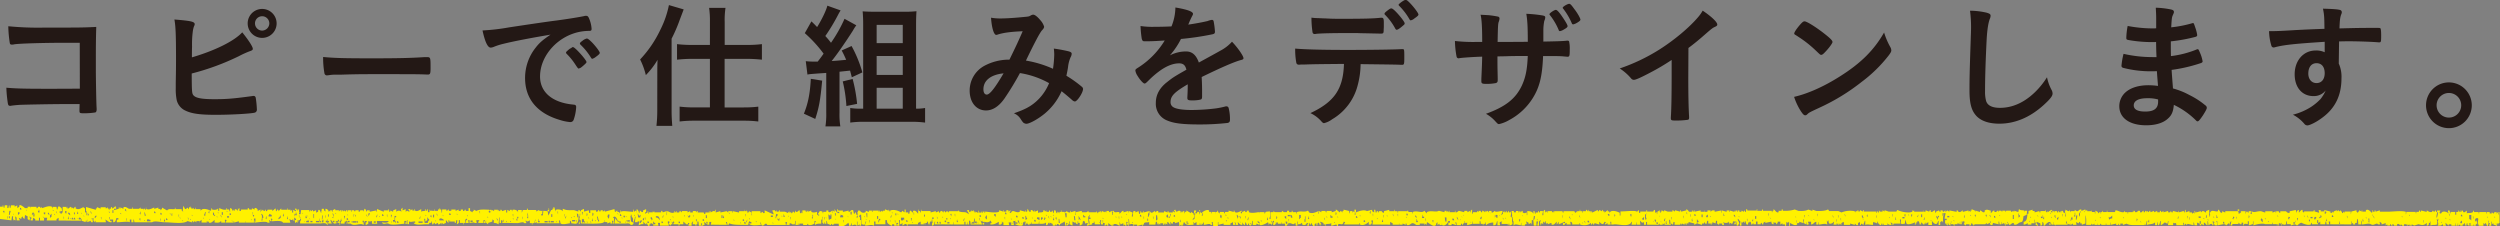 <svg id="e4246f38-8601-473b-a4ff-56b9417f33e3" data-name="レイヤー 1" xmlns="http://www.w3.org/2000/svg" viewBox="0 0 1219.34 110.45"><rect x="0" y="0" width="1219.34" height="110.45" fill="#808080" stroke="none"/><defs><style>.b76db74a-a23a-40b7-b011-aec111033e1a{fill:#fff100;fill-rule:evenodd;}.a7a31089-b019-4ebe-90b7-ac14d8720e97{fill:#231815;}</style></defs><path class="b76db74a-a23a-40b7-b011-aec111033e1a" d="M5.58,107.48l.27-2h.51c0,.67,0,1.34,0,2H6.6v-.67c.36.47.41.6,1,.67-.08-.67-.15-1.34-.24-2l.76.68v1.34H9.65c-.2-.69-.31-.66-.5-1.35.41.23.82.46,1.25.68v-.67c.27-.22.53-.44.77-.67,0,.23,0,.45,0,.68l.76.68.27-2,1.26.67c0,.45,0,.9,0,1.34l1,.68v-.67h.25v-.67h-.26c0-.23,0-.45,0-.67.37.39.41.54,1,.68-.3.75,0,.28-.51.67,0,.22,0,.44,0,.66h1c.09-.44.18-.89.25-1.34.35.22.68.46,1,.68v.67H19c0-.45,0-.89,0-1.34h.5c0,.45,0,.9,0,1.34h2c0-.45,0-.89,0-1.34l1.54,0c-.08.44-.18.88-.27,1.33l4.82,0c0-.22,0-.45,0-.67l1-.66v1.34c3.7,0,8,.14,10.91.06V107h-1v-.68c.51-.61,1.07.38,1.28.68,0,.22,0,.45,0,.67.69.23,1.36.45,2,.69v-.68h.25v.67c.37-.41.18-.78.52-1.34,0,.45,0,.9,0,1.34.58-.22,1.19-.43,1.77-.66v.68h1c-.08-.67-.17-1.34-.25-2h.51c0,.45,0,.9,0,1.34.25.22.52.45.75.68,0-.23,0-.45,0-.67h.26c0,.22,0,.45,0,.67l5.08,0c-.09-.45-.16-.9-.25-1.34,1,.63,1.48,1.41,3,1.36,0-.23,0-.45,0-.68h-.76v-.67h1.52c0,.44,0,.89,0,1.34,1-.09,1.17-.32,1.55-2h1c0,.22,0,.45,0,.67h-.76c0,.45,0,.9,0,1.34,2.25,0,5.5-.58,6.34,0,0-.44,0-.89,0-1.34h.76c0,.45,0,.89,0,1.34h1c0-.44,0-.89,0-1.33.2-.59.49,1.33.5,1.34h1.52l7.11,0c1.2-.9,3.93,0,6.35,0,3.36,0,8.8,1,10.92-.6l2.27.68c0-.22,0-.45,0-.67.4-.2.47.66.49.68l.77-.67.77.68v-.67h1.53c.35.19-.12.66.24.68v-.67l.77-.67v1.34l2.54,0c0-.23,0-.45,0-.67.39-.19.48.66.49.67.18-.22.35-.44.52-.67v.68c.92.59,2.18-.69,2.79-1.33,0,.45,0,.89,0,1.34,1,0,2.41.35,3-.65h.25c0,.23,0,.45,0,.67h2c-.1-.45-.17-.89-.25-1.34.13.05,1-.38.76.67h-.26v.67l3.8,0c0-.22,0-.44,0-.67h.25c0,.22,0,.44,0,.67l2.29-.66v.67l3.29,0v-.67c.37,0-.11.52.26.67l3.81,0c0-.68,0-1.35,0-2h.77s-.05,2.61-.26,1.33c-.36-.16.11-.63-.26-.67,0,.45,0,.9,0,1.35,1.39-.07,5.95-.9,6.36,0h1c0-.22,0-.45,0-.67h-.25c0-.23,0-.45,0-.67.38.4.42.54,1,.68,0-.45,0-.9,0-1.35,0,0,1,.11.49.68h-.25v.67c1.19,0,5-.65,5.6.71l3.54,0c-.16-.67-.32-1.34-.49-2a1.63,1.63,0,0,0,1.52.68l.25-.67c.26.33,0,.9.76,1.34-.08-.66-.16-1.34-.25-2,.39.4.42.54,1,.68v.67h-.5c0,.44,0,.89,0,1.34a1.21,1.21,0,0,0,1-.67v-.67c.55.28-.1.75.24,1.34.36-.29.42-1.22.52-1.34h.75c0-.22,0-.44,0-.66h.5a2.72,2.72,0,0,1-.51,1.33V109l9.65,0c1,0,3-.66,3.54.7h.25c-.07-.89-.16-1.79-.23-2.68h.25c0,.22,0,.45,0,.67,0,0,1,.1.51.68h-.27v.67l1.78,0c-.28-.75,0-.29-.5-.67,0-.23,0-.45,0-.68.49-.74.77,1,1,.68,0-.22,0-.45,0-.67h.75v.66h-.75c.75,1.77,2.45-.54,3.29.69v.67h.25l-.24-2h.5c.17-1.34,0-.58.27-1.34,0,.23,0,.45,0,.67.41,1,.2.42-.27,1.34v.67H168l.27-1.34c.16.23.32.45.5.68,0-.23,0-.45,0-.67h.5c-.08.44-.18.89-.27,1.34h.51c0-.45,0-.89,0-1.34h1c0,.22,0,.44,0,.67h-.76c0,.23,0,.45,0,.67h1.29c1.88,1.59,4.8-.69,6.32.71,0-.44,0-.89,0-1.34h-.49c0-.23,0-.45,0-.67.5-.74.79,1,1,.68v-.67h1c0,.22,0,.45,0,.67h-.51c0,.45,0,.89,0,1.34l1.27-.66c0-.45,0-.9,0-1.34,1.05.42.65.25,1.78,0,0,.44,0,.89,0,1.34H184c-.07-.45-.16-.89-.24-1.34,1.9,0,3.47,0,5.84,0-.53,1.25-2.34.74-3.31.66.66,1.56,2.25,0,3.3.69,1.47.86,5.3.1,7.61,0,0-.44,0-.89,0-1.34.14,0,1.06-.38.76.67h-.25c0,.23,0,.45,0,.67h.75c0-.22,0-.45,0-.67h-.25V108a2.08,2.08,0,0,1,.25,0v-.67h.26c0,.67,0,1.34,0,2h.77c0-.44,0-.89,0-1.33,1.06.48,1.57,0,3,0,0,.22,0,.45,0,.67h-.75c.59,1.42,4.6.71,5.84.7l1.77,0v-.68h1v-.67h.25c.08.44.17.89.25,1.34.48.43.77-.67.77-.67.5-.16.51.67.51.67l1.53-.66c0,.23,0,.45,0,.67.61.37,1.45-.69,1.53-.66,0,.22,0,.45,0,.67h.25v-.67c.51-.12.51.68.51.68.5-.23,1-.44,1.53-.66,0-.45,0-.9,0-1.35.68.47.57.92,1.26,1.35,0-.45,0-.89,0-1.34h.25c0,.22,0,.45,0,.67h.25c.35-.27-.09-.82.26-.68a5.12,5.12,0,0,1,0,.68h2.3v.67h.5c.09-.45.17-.88.25-1.34h.51c-.08.67-.17,1.34-.26,2l1-.67v-1.34h.5c0,.45,0,.9,0,1.34h1.52c0,.23,0,.45,0,.68h.25c0-.23,0-.45,0-.67h1c-.09-.66-.17-1.34-.24-2,.17.23.34.45.49.67,0-.22,0-.44,0-.67h.5v.67h-.51v1.35h1.27c-.07-.44-.16-.89-.24-1.34H229c0,.45,0,.9,0,1.34,1-.07,2.27-.51,2.52,0h1c-.08-.45-.17-.9-.23-1.35h1.51c-.3.75,0,.29-.51.67,0,.22,0,.45,0,.67l2.52,0c0-.45,0-.89,0-1.34h.77c-.3.75,0,.29-.53.67a3.75,3.75,0,0,1,0,.67h.77c.16-1.34,0-.58.26-1.34,0,.45,0,.89,0,1.34.43.06.95.69,1,.68v-.67l2-.66c.29-2,0-.75.77-.67v1.34a3,3,0,0,1,2.27.69,18,18,0,0,0,.27-3.35h.26c0,.89,0,1.79,0,2.68h.75c0-.45,0-.9,0-1.35H245c0,.44,0,.89,0,1.33,2.81-.06,5.06.05,7.36.06,1.09,0,2.89-.91,3.3,0h1v-.67h-.25v-.67c.9.88,1.11.48,2,0v1.35h1v.68h.26c0-.22,0-.45,0-.67h.77c.16-1.34,0-.58.25-1.34,0,.45,0,.9,0,1.35.56-.07.88-.68,1-.67,0,.22,0,.44,0,.67l8.13.05,3.05,0c-.09-.45-.18-.9-.24-1.34h.5c.07.46.15.9.24,1.35.82.93,3.61.06,4.59,0,0-.45,0-.89,0-1.34.6.43.47.19.74,1.34,2.42.18,3.2,1.12,3.58-3.32h.51c0-.45,0-.89,0-1.34h.25a13.73,13.73,0,0,1-.53,2.68l.77.68c0,.44,0,.89,0,1.33,2.78.07,10.59.5,11.15-.59,0,0,.76,0,.64-.45.06.24.13.45.13.45h1c0,.22,0,.45,0,.67l1.52-.66c0,.22,0,.45,0,.67h1c-.07-.46-.16-.9-.23-1.34h.76c-.1.45-.18.89-.27,1.34h.51c0-.89,0-1.79,0-2.68h-.51c.67-1.61,1.95-.09,2.27,1.35h.52c0,.22,0,.45,0,.67a3.18,3.18,0,0,1-1.5-2,6.69,6.69,0,0,0-.54,2.67c2.24-.06,3.14,0,5.09,0,.89,0,2.3-.47,2.77.68,1.93,0,1.15-1.15,2.06-3.33,0-.23,0-.45,0-.68H310a14.2,14.2,0,0,0-.27,2.68H311V108h.77l-.27,2a2.9,2.9,0,0,1,2.29-.66c0-.45,0-.89,0-1.34,0,0,1,1.65,1.5,1.35v-.67c.51.25.61,2.07,1.53,1.36v-.68h.51c0-.23,0-.45,0-.67l1.25.67c0-.45,0-.89,0-1.34.51.41.23-.09.51.68.17,0,.35,0,.51,0,0,.22,0,.44,0,.67h-1c0,.22,0,.45,0,.67l2.55,0c-.09-.45-.17-.9-.26-1.35h1c0,.45,0,.89,0,1.34l4.31,0a2.77,2.77,0,0,0-.48-1.34v-.68c.14.06,1.06-.38.76.68h-.26c0,.22,0,.44,0,.67.43.07.91.7,1,.68,0-.22,0-.45,0-.67H328c-.2-.68-.31-.66-.51-1.34l.76.67c0-.22,0-.45,0-.67,0,0,1,.1.51.67h-.27c0,.23,0,.45,0,.67l2.3,0c0,.22,0,.44,0,.67H331v-.67c.4-.16.51.67.51.67.36.12-.1-.47.26-.66.5,0,1,0,1.52,0,0-.45,0-.89,0-1.34.24.23.49.45.76.68,0,.22,0,.44,0,.67l.51-.67c0,.22,0,.44,0,.67h1v-.67s1,.1.5.67h-.26v.67h1.52c0-.45,0-.9,0-1.34.5-.4.23.09.52-.67h.25c-.1.45-.18.89-.26,1.34h1.27c.05,0,.08.86.51.67,0-.22,0-.44,0-.67h.52v-1.34h.5c.08.67.16,1.34.25,2h1V108.9s1,.1.5.67h-.25v.67l1.54-.66c-.09-.45-.17-.89-.26-1.34,1,.65,1.08,1.38,2.53,1.35,0-.45,0-.89,0-1.34h1c-.08.44-.18.89-.26,1.33,2.92,0,5.52.1,7.88.06-.2-.68-.32-.66-.51-1.35h.51c.08.44.17.89.25,1.34.56.59.7-.81,1-.67,1.29.63,3.58.7,5.82.71l3.29,0c.11-.44.19-.89.28-1.34.5-.89.44,0,1.28,0,0,.23,0,.45,0,.67H365.3c.56,1.37,4.61.77,5.83.71-.18-.68-.31-.67-.5-1.35.71.44.66,1.26.75,1.35,1.17,1.25,2-1.91,2.8,0l9.13,0c-.06-.45-.16-.89-.23-1.34.13,0,1.05-.38.75.68h-.25c0,.22,0,.44,0,.67.52,0,1,0,1.52,0,0-.22,0-.44,0-.67,1-.66,1.27,1.23,2.54,0,0,.27-.05,1.19.24.67,0-.67,0-1.34,0-2h.27q0,1,0,2h1v-.67h.26v.67c.56.18.52-.66.52-.66h1.78c0,.22,0,.45,0,.67l2,0c0-.22,0-.45,0-.67l.74.67c1.5.21,1.9-.3,2.8-.65,0-.45,0-.9,0-1.34,0,0,1,0,.5.67h-.25c0,.45,0,.9,0,1.34.72-.71,2-.71,3.05-.65,0-.67,0-1.34,0-2h.51c0-.45,0-.9,0-1.35a1,1,0,0,0,.25,0c-.09.9-.17,1.79-.27,2.68.33.32.44,1,1,.68v-.67h.26c0,.23,0,.45,0,.68h.75c0-.45,0-.9,0-1.35h.25c.09.45.16.89.25,1.34l1.76.68c0-.22,0-.45,0-.67l1,.68c0-.23,0-.45,0-.67.15.22.33.44.49.67,0-.23,0-.45,0-.67h2.28V110c1.49,1.13,3.72-.32,4.58-1.31.38.16.5,1.35.5,1.35.7.55.89-.85,1.27-1.34,0,.45,0,.89,0,1.34.78-.39,1.9-.81,2.29,0h.25c0-.67,0-1.35,0-2h.26c0,.67,0,1.34,0,2,.45-.07.93-.69,1-.67V110h.77c0-.9,0-1.79,0-2.68h-.51V106c-.5-.4-.21.1-.49-.67.38-.39.42-.53,1-.67.07,1.57.15,3.13.22,4.7,1.34.18,1.5,1,2-1.33h.26a2.9,2.9,0,0,1-.53,1.34v.67c2-.09,2.89-.61,4.32,0,.21-1.94.13-.14,0-2H427c0,.44,0,.89,0,1.34l4.83,0c0-.67,0-1.34,0-2,.25,0,.5,0,.76,0,.14,1.33-.05.57.25,1.34.17.41,1.95,1.52,2.28,1.35v-.67h1v.67h1.27c-.07-.45-.16-.89-.24-1.34.35,0,.69,0,1,0-.31.74,0,.28-.51.66v.67h1a18.34,18.34,0,0,0-.23-2.68h.5c0,.67,0,1.34,0,2a1.74,1.74,0,0,0,1.27-.66c0,.44,0,.89,0,1.34.6-.29,1.19-1.16,2-.66.07,0,.1.86.5.67q0-.33,0-.66h5.08c0-.22,0-.45,0-.67l1.29-.66c0,.45,0,.89,0,1.34h1.52v-.67h.25c.05,0,.1,1,.51.68,0-.23,0-.45,0-.68h.76v-.67c.78-.32.49,1.88,1.25,1.35.08-.45.18-.89.27-1.34h.75c.17-1.33,0-.57.27-1.33,0-.23,0-.45,0-.68h.75c0,.22,0,.45,0,.67h-.76c.08.67.16,1.34.23,2h-.24v1.33c.86-.23.94-.48,1.27-2h.27c-.08.45-.18.89-.27,1.34,3.27,0,5.38,0,8.89.06.15-1.34,0-.58.25-1.34v1.34l5.33,0v-1.34h.53c0,.45,0,.89,0,1.34h1c.16-1.33,0-.57.26-1.34,0,.45,0,.9,0,1.34h.51q0-1,0-2c.7.51.58.16.75,2l5.58,0c-.25-.88-.49-1-.74-2l.76.67.26-.67c0,.22,0,.44,0,.67,0,0,1,0,.51.67h-.51v.67H480c0-.44,0-.89,0-1.34,1.24.31,2.09.56,3.31-.65,0,.22,0,.44,0,.67h.27v.67h-.51c0,.22,0,.45,0,.67,2.2,0,2.65-.59,4.07-1.32,0,.45,0,.9,0,1.35.65,0,1.18.15,1.52-.67V107.8l.26.66h.5c0,.45,0,.89,0,1.34l2.79,0c-.09-.45-.17-.89-.26-1.34h1.28c0,.44,0,.89,0,1.33h1.27c-.15-1.34,0-.57-.25-1.34,0-.22,0-.44,0-.66h1a1.1,1.1,0,0,0,0,.67h1v.67H495c.23.57,3.2,1.36,3.8.7.08-.45.19-.9.26-1.34.53-.74.3.71.78-.67.74.76.27-.11.23,2,.34-.44.68-.89,1-1.33v.67l1,.68v-.68h1v-.67h.25v.67l3.29,0c.18-1.33,0-.57.27-1.33,0,.44,0,.89,0,1.33,1.16,0,2.51.13,3.31-.65,0,.45,0,.9,0,1.35.59-.18.65-.15,1-.67,0-.22,0-.44,0-.66.24.22.5.44.74.67,0-.23,0-.45,0-.67l1.52.68V110h1.28c0-.22,0-.44,0-.67.23.23.5.46.75.68v-.67c.59-.37,1.49.7,1.52.68v-.67l2.3-1.32c.08.66.17,1.33.25,2h.5c0-.45,0-.9,0-1.34,0,0,1,.1.51.67h-.27V110c.86-.24.94-.49,1.28-2h.26c-.09.44-.17.89-.27,1.34.52.22,1,.45,1.52.68,0-.67,0-1.35,0-2,.42.23.84.46,1.28.68l.24-.66v.66a1.42,1.42,0,0,0,1,.68s0-2.59.27-1.33v.66h.75c0,.45,0,.89,0,1.34.44-.22.85-.44,1.28-.67.09-.44.17-.88.27-1.33,1.22-1.21.89,2.16,1.75.68,0,0,1,.1.52.67h-.26v.67l2.54-.65c0-.22,0-.45,0-.67h.76v-.66h.27c.07.44.15.89.23,1.34h2.53c0-.22,0-.44,0-.66h-.26c.21-.78,0-.07.26-.67,0-.23,0-.45,0-.67.16,0,.33,0,.5,0,.29.55-.25.67-.25.67.07.44.16.89.24,1.34h1q-.13-1-.24-2h.25c0,.45,0,.89,0,1.34h.76c0,.45,0,.89,0,1.34.58-.11.66-.51,1-.67.3.55-.1.83.25.68l.25-.67v.67h.26c0-.45,0-.9,0-1.34l1.76,1.35c0-.22,0-.44,0-.67h.25c0,.22,0,.44,0,.67.54.19.51-.67.51-.67,1.06-.67,2.32.33,3,.69,0-.67,0-1.35,0-2a10.12,10.12,0,0,1,.5,1.34l1.28-.66c.08.44.17.89.24,1.34l.27-.67c.35.12.37.57,1,.68,0-.67,0-1.35,0-2,0,0,1,.09.51.67h-.26v.67h.76c0,.23,0,.45,0,.68h.26c-.09-1.13-.16-2.24-.24-3.36h.26c.08.89.15,1.78.23,2.68.74-.2,1-.55,2,0,0,.22,0,.45,0,.67h.26c0-.22,0-.44,0-.67h1.51c0,.22,0,.45,0,.67l2.53-.66a5,5,0,0,1,0,.67h.28c0-.23,0-.45,0-.68h.51c0-.22,0-.45,0-.67.81-.71,2-.11,2.54-.65,0,.44,0,.89,0,1.34h3c.1-.44.17-.89.26-1.34.76-.48.51,1.48,1.28,1.35v-.67c.24.23.5.45.75.67.36-.08-.09-.44.27-.66h1.25v.67c.56.34.77-.67.77-.67.36-.15-.11.51.26.67s-.06-.18.24-.67c.27.23.52.45.76.68,0-.45,0-.89,0-1.34,1,.34.71.83,1.52,1.35v-1.34h.25c.07.88.6,1,1,.68,0-.23,0-.45,0-.67H573c0,.22,0,.44,0,.66l2-.64c.09.66.16,1.33.25,2h.24c0-.23,0-.45,0-.67l.78.67c0-.23,0-.45,0-.67h.51v.67c.33.22.24-1.7.78-2,.88,2,2.91,1.3,4.55,1.36,0-.44,0-.89,0-1.33h.25v.67l1.26-.66c0,.44,0,.89,0,1.34.5,0,1,0,1.52,0,0-.22,0-.45,0-.67.35-.15,0,.16.25.67h.24c0-.23,0-.45,0-.67h.25c0,.22,0,.44,0,.67.59,0,.84-.85,1.29-1.33,0,.44,0,.89,0,1.33,1.46-.08,2.85-.88,3.32,0,.13,0,1,.39.74-.67H591v-.67h.52c.07.67.15,1.34.23,2H594c0-.67,0-1.34,0-2h.25c0,.44,0,.89,0,1.33l2.56-.65c0,.22,0,.45,0,.67l3.31,0c0-.22,0-.45,0-.67l1.26-.66c0,.44,0,.89,0,1.34h1.27c-.18-.68-.3-.67-.49-1.34.59.43.47.19.74,1.34h1c-.09-.45-.16-.9-.25-1.34.85.57,1,1.35,2.27,1.35,0-.45,0-.9,0-1.34,0,.12.82,1.7,1.27,1.35.1-.45.18-.9.27-1.34.52.23.4,1.77,1.25,1.35,0-.23,0-.45,0-.68.51-.15.51.68.51.68,1.09.63,1.28,0,1.54-2H611c0,.68,0,1.34,0,2h1.78c0-.22,0-.44,0-.67l1.51.68c0-.22,0-.45,0-.67-.54-1.06-.51.7-1-1.35.21.25.84.43,1,.68.09.45.17.9.24,1.34.5.56,3.58-.94,3.82-1.31.43.17.36,1.16.49,1.34l.27-.67c.68-.1.87.32,1.26.68,0-.23,0-.45,0-.67h.25c0-.22,0-.45,0-.67h-.52v-.67l.78.67c0-.22,0-.45,0-.67h.5v.67H621c0,.45,0,.9,0,1.34a1.39,1.39,0,0,0,1.26-.66c0-.22,0-.44,0-.66.32-.29.51.66.51.66l.25-.66h.27c0,.23,0,.45,0,.67h1.52c0-.22,0-.44,0-.67H625v.66l1.77,0V110c1,.74,1.62-1.42,1.77-1.32s0,.44,0,.67a2.08,2.08,0,0,1,.25,0v-.67l2,.68c.31,0,1-.66,1-.66.08.44.15.89.24,1.34h.76c0-.67,0-1.34,0-2h.26c0,.45,0,.89,0,1.34,1,0,1.54-.22,1.78-.66h.26c0,.22,0,.44,0,.66a1.39,1.39,0,0,0,2.3-.65s1,.1.49.67h-.25v.67h.77v-1.34h.26c.07.88.36.89.76.67,0-.22,0-.44,0-.66.32-.14.9,2.06,1.77,1.35v-.68l.78-.66c.07.45.16.9.25,1.34.37.27.33-1.2.5-1.33.79-.66.79,1.1,1.26,1.34,0-.22,0-.45,0-.67h.51c-.28-.74,0-.28-.5-.67,0-.23,0-.45,0-.68l1.52.7c0,.22,0,.44,0,.66h.75c0,.22,0,.44,0,.67h.25v-.68c1-.39,2.09,0,2.79-.64v1.33l2.54-.65s.21,1,.76.68v-.68c1.23-.78,2.16,1,2.78-1.33,0,0,1,.11.53.68h-.26c0,.22,0,.45,0,.67l7.37,0c0-.22,0-.44,0-.66h.26c0,.22,0,.44,0,.67,1.62.71,3.35-.28,4.32-1.32,0,.44,0,.89,0,1.34.82,0,1.36.29,1.55-1.33h-.26v-.67h.77c-.08.67-.18,1.35-.26,2,2.94,0,5.26,0,8.62.06,0-.45,0-.9,0-1.35l1.25.69v.66l3.06,0c0-.22,0-.45,0-.67.35,0-.11.52.25.67h1.52V109l1.52.67V109c.54-.18.5.68.5.68.8.48,1.89-.37,2.29-.66.77-.56,1.91.4,2.28.68h1.78c0-.22,0-.44,0-.66h2.28v.67l.76-.66v.67c.42-.19.37-1.16.51-1.34.8.23,3.16,2.66,4.31,1.37.14-.16,0-.88.78-1.34,0,.45,0,.89,0,1.34l1-.66c0,.22,0,.44,0,.67h1c.35-.12-.1-.69.25-.66v.67c1.23.6,2.54-.49,3.06-2h.76c0,.23,0,.45,0,.68-.72.51,0,.36-.75,0,0,.45,0,.9,0,1.34H708v-.67l2.28.69c-.2-.69-.31-.67-.5-1.35h.51c.08.44.16.89.25,1.34h2c0-.23,0-.45,0-.67.5-.34.82.89,1,.67,0-.22,0-.44,0-.66,0,0,1.57-.65.77-.67h-.25c0-.22,0-.45,0-.67.81,1,.63,1.39,1.51.68,0,.45,0,.9,0,1.34.87-.21,1.69-.44,2.55-.65.17-1.34,0-.58.27-1.34,0,.45,0,.89,0,1.34l3.3,0c0-.44,0-.89,0-1.34H722c.08.45.16.9.23,1.35h1a4.85,4.85,0,0,1,0,.66h.27q0-.33,0-.66h1v-.67h.26c0,.45,0,.9,0,1.34a5.35,5.35,0,0,1,3.56-1.31c0,.44,0,.89,0,1.34,1.12,0,1.4-.18,1.81-2h.24c0,.67,0,1.35,0,2h1.28c-.08-.44-.17-.89-.25-1.34.35-.22.68-.45,1-.66,0,.44,0,.89,0,1.34l3,0c0,.22,0,.44,0,.67h.25c.1-.14.1-1.24.52-.66,0,.22,0,.45,0,.67a2,2,0,0,0,1.54-.66c-.16-1.34,0-.58-.25-1.34,0-.67,0-1.34,0-2h.26c.07.67.17,1.35.23,2h.26c0,.67,0,1.34,0,2h.24c.44-.89,2.06-.19,3.3,0,.17-1.34,0-.58.27-1.34V110h1.76c0-.22,0-.44,0-.66.12,0,1,.39.76-.67-.21-.77-.26.28-.25-.67l1.27.67c0,.23,0,.45,0,.68l1.28-.67c0,.22,0,.45,0,.68a1.13,1.13,0,0,1,.26,0c0-.68,0-1.35,0-2,.25,0,.51,0,.75,0,.1-.66.19-1.33.28-2h.51c-.2,1.82-.07,1.52-.79,2,.09.9.17,1.8.25,2.69h1.27c0-.67,0-1.34,0-2,0,0,1,0,.51-.67h-.26v-.67c.43.77.34.41.49,2-.28.75-.11,0-.26,1.33h.77c0-.67,0-1.34,0-2,.5-.41.21.09.5-.67.1.29.44-.17.27.67h-.26c.07,1.39,0,.62.25,1.34,0,.23,0,.45,0,.67.35-.34.42-1.2.51-1.34l.75.68c0-.45,0-.9,0-1.34l.78.67c.14-.32,0-1.07.5-.66v.67c.83.87.63-.14,1,0v.68q.76-.35,1.53-.66a2.09,2.09,0,0,1,.25,0v.67c1,.74,2-.68,2.55-1.33,0,.44,0,.89,0,1.35.61-.42.56-.71,1-1.34,0,.45,0,.89,0,1.34,1-.44,2-.89,3.06-1.32,0,.22,0,.44,0,.67h-1v.67c.7,1.05,1.29-1.17,1.77-.66,0,.23,0,.45,0,.67l2,0c-.08-.45-.17-.9-.25-1.35.59.2.64.13,1,.68v.67l3.57,0v-.68h.25v.67c1.34.63,4.14.53,5.08-.65h.25c0,.22,0,.44,0,.67.57.2.72-.78,1-.67,0,.22,0,.45,0,.68.62.19.76-.67.76-.67l2.28.68c0-.45,0-.9,0-1.34.07-.2,1.78,2.61,2.53,0,0,0,1,.1.51.67h-.27c0,.22,0,.45,0,.68.42-.23.86-.45,1.29-.67,0,.23,0,.45,0,.67l1.52,0c-.08-.45-.17-.9-.23-1.35h.5c0,.45,0,.9,0,1.35h1c1.36-.62,7.73,1.69,8.89-1.29h.26l-.27,1.34h2.29c.16-1.34,0-.58.27-1.34,0,.45,0,.9,0,1.35h1.76c-.07-.68-.14-1.35-.23-2,.77.86,1.23,1.45,2,.68,0,.45,0,.9,0,1.34h1c0-.45,0-.9,0-1.34h.5v1.35l5.58,0,.51-.66a5,5,0,0,1,0,.67h1.52c0-.22,0-.45,0-.67.26.22.51.45.75.67,0-.22,0-.44,0-.67h.26v.67l3,0c0-.23,0-.45,0-.67l1,.67c.1-.44.17-.89.27-1.34h.52c0,.45,0,.89,0,1.34l2.78,0c0-.23,0-.45,0-.67l.76.67c0-.23,0-.45,0-.67l1.26.68s0-.84.52-.67c0,0,.1.89.5.68v-.67h1c0-.22,0-.45,0-.67l2.79.69c0,.22,0,.44,0,.67l1.27-.66c0-.68,0-1.35,0-2,.5.4.21-.1.5.67.1.07.45-.12.26.67h-.52c0,.22,0,.44,0,.67l2.27.68c0-.22,0-.45,0-.67h1v-.67c.28,0,.66,1.31,1.26.68.09-.45.16-.9.26-1.34h.51c0,.45,0,.9,0,1.34h1.27v.67h.25v-.67h.52v-.67l1.52.68c.08-.45.18-.89.25-1.34.18,0,.34,0,.51,0,0,.45,0,.9,0,1.35l1,.67c0-.22,0-.44,0-.67H840c0,.23,0,.45,0,.67.13,0,1.05.4.76-.66-.21-.77-.27.27-.24-.67a2.37,2.37,0,0,0,2.54,0V108c.38.26.08,1.64.49,1.34v-.68c1,0,1.2,1.48,1.77-.65.15,0,1.08-.39.77.67-.22.77-.27-.28-.26.67.13,0,1,.39.76-.67-.2-.76-.27.28-.24-.67a4.34,4.34,0,0,0,.51,0c.08.68.15,1.35.23,2h.77c0-.22,0-.44,0-.67h.5a4.79,4.79,0,0,0-.77-2c0-.22,0-.45,0-.67.7.47.57.91,1.27,1.35-.1.67-.19,1.34-.28,2h.77c0-.68,0-1.35,0-2l.26.67,1-.66v.67h.24c.14-.25.06-1.13.5-.67.19.19.24,2.14,1.28,1.35v-.67l.76-.67c0,.23,0,.44,0,.67.17-.22.35-.44.51-.67.09.46.17.9.26,1.35.56.58.69-.72,1-.67v.67h1.28v-1.34h.77c0,.44,0,.89,0,1.34h1.52s0-.87.51-.67c0,0,.24,1.06.76.67,0-.22,0-.45,0-.67l1-.66v.67l3-.65v.67c.37.53.43.48,1,.68,0-.45,0-.9,0-1.34.08.78.88.32,1.27.67v.67c.26-.22.52-.44.76-.66v-.67h1.29c0,.45,0,.9,0,1.35.45,0,.95-.7,1-.67,0,.23,0,.45,0,.67h1.27s.09,1.12.5.68c.1-.68.18-1.35.26-2l.75.67a.8.8,0,0,1,.53-.67c0,.67,0,1.34,0,2H873v-1.34c.91.23,2.34,1.61,3.54.69v-.67h1c0-.22,0-.44,0-.67.67.24,1.35.46,2,.68,0-.67,0-1.33,0-2,.73.77.27-.1.23,2,.43.22.85.45,1.27.68.16-1.34,0-.58.25-1.34,0,.44,0,.89,0,1.34.14,0,1.06.39.77-.67-.19-.77-.26.27-.25-.67h1.53c0,.45,0,.9,0,1.34,1.41-.14,1.26-1.15,2.55-1.33,0,.45,0,.9,0,1.34h1c.17-1.34,0-.58.28-1.34,0,.44,0,.89,0,1.34,1.71-.06,2.59-.71,4.06,0l-.24-2c.17.23.33.45.51.67.18-.39-.09-1,.25-.66l.24,1.33c.62.67,2,0,2.3-.65h.24c-.07.45-.16.89-.25,1.34h1.53c0-.22,0-.44,0-.67h.26s.21,1,.75.68V109c.3-.15.51.67.51.67l.49-.66c0,.22,0,.44,0,.67h.26c0-.22,0-.45,0-.67a1.42,1.42,0,0,1,1.26-.67v1.35h3.05c0-.22,0-.44,0-.67l2.28.69V109c.15,0,.94,1.29,1.52.68,0-.23,0-.45,0-.67.37-.54.42-.47,1-.66,0,.44,0,.89,0,1.34h.51c0-.22,0-.44,0-.67l1.28.68v-.67a3.28,3.28,0,0,0,.51-1.34h.26c0,.67,0,1.34,0,2,1.12-.49,2.18,0,3.79,0,0-.45,0-.89,0-1.34a4.4,4.4,0,0,1,2,.68c0-.44,0-.89,0-1.34.13.77,1.31,2.49,2,2,.08,0,.06-.92.5-.66v.67c.28.12.51-.67.51-.67.36,0-.11.49.24.67h1.79c0-.45,0-.89,0-1.34,0,1.41,1.31,1.29,2,1.36-.19-.69-.31-.66-.51-1.35l1,.68c0,.22,0,.45,0,.67.42.26.46-.64.51-.67l3.29,0c-.07-.67-.16-1.34-.23-2,.17,0,.33,0,.5,0,0,.67,0,1.34,0,2,1,.42.8.15,2,0,0-.67,0-1.34,0-2a16.52,16.52,0,0,1,.74,2c.69.89,3.67-.28,4.08-.65,0,.45,0,.89,0,1.35h.24v-.68h.5c0-.22,0-.44,0-.67.17,0,.36,0,.52,0v-.67c1.16.4.63.64,1.26,2,0-.22,0-.45,0-.67l.51.67c0-.45,0-.89,0-1.34l1.52,1.35c0-.22,0-.44,0-.67.24,0,.5,0,.76,0v-.66c.35-.25,0,.19.25.67.2,0,.43-.58,1-.67v1.34l1.76,0c0-.67,0-1.34,0-2,.77,1,2.33,2.86,3,0h.25c0,.67,0,1.33,0,2h.78c0-.45,0-.89,0-1.34l.78-.66c.15.08-.08,1.17.24.67V108h.52c-.41-.63,0-2.41,0-4H949a12.75,12.75,0,0,0-.53,2.68h1v.67h-.77c0,.68,0,1.35,0,2l.51-.67a5,5,0,0,1,0,.67c.27.22.52.44.78.68,0-.45,0-.9,0-1.35h.25c0,.23,0,.45,0,.67.34.23.69.45,1,.68.17-1.34,0-.57.28-1.34V108h.25c-.08.45-.17.9-.26,1.34h1.25c.09,0,.09.87.52.67v-.67h1.52c0-.22,0-.44,0-.67.17,0,.44.6,1,.68.16-1.34,0-.58.26-1.34,0,.45,0,.9,0,1.34h.76c0-.37-.15-2,.26-1.33,0,.22,0,.44,0,.67.31-.53,0,.06.26-.67.14,0,1.06-.39.76.67-.21.77-.27-.27-.25.67.41.08.93.7,1,.68v-.67h1.77v.68c.57.23.92-1.45,1.28-1.34,0,.23,0,.45,0,.67h.52c0,.22,0,.45,0,.67l.76-.67,5.08,0,.77-.67c0,.23,0,.45,0,.67l1.53-.65v-.68H971c-.21.67-.32.66-.53,1.33.75.22.66.76,1.52,0a5,5,0,0,0,0-.67l2.79.69c0-.44,0-.89,0-1.34a2.17,2.17,0,0,1,.26,0l.24,1.34h.76c.17-1.34,0-.58.26-1.34,0,.44,0,.9,0,1.34l1-.66s.07.74.49.67a5,5,0,0,0,0-.67h.25c0,.45,0,.9,0,1.34h.26c0-.22,0-.44,0-.66h1c0-.23,0-.44,0-.67h-.25c0-.23,0-.45,0-.68.25.45.5.91.76,1.35.45.93,1.41-.91,2.28-.65.36.1-.1.42.25.67.77.56,1.91-.37,2.29-.65,1.36-1,1.89.56,2.3-3.34l1.53-.66c.09-.67.19-1.34.26-2h-1c-.35.21.09.81-.26.67,0-.22,0-.44,0-.67-1-.44-1.81,0-2.53-.69h-.25c-.1.45-.18.89-.28,1.34-.64-.23-1.33-.45-2-.69v.68h-.25v-.67l-1.27.66v-.67l-2.29,0-.52.67c0-.22,0-.44,0-.67h-1.52c0,.23,0,.45,0,.67-.17-.22-.32-.45-.49-.67h-1.27c0,.23,0,.45,0,.67-.16-.23-.33-.45-.51-.68-.5,0-.51.67-.51.67h-1v-.67c-.57-.26-1.22.7-1.78,1.32,0-.44,0-.89,0-1.33-1-.09-1.86-.94-3,0,0,.22,0,.45,0,.67-.91.67-1.69-1-2.27-.69v.68l-2.3-.69c0,.23,0,.45,0,.67-.38,0,.09-.45-.27-.67s-1-.45-1.53-.68c0,.22,0,.45,0,.67-.16,0-.33,0-.5,0,0,.22,0,.44,0,.67-.32-.23-.67-.45-1-.68v.67c-.37,0,.1-.51-.25-.67l-2.55.66v-.68c-.51-.05-.89,1.11-2,.66-.36-.14-.42-1-1-.68v.68l-3.55-.7c0,.23,0,.45,0,.68l-1-.68-.76.67c-.37,0,.1-.57-.26-.68l-.76.67c-.52.07-.52-.67-.52-.67h-1c0,.22,0,.45,0,.67-.51.29-.74-.68-.74-.68-.51.22-1,.44-1.53.67,0,.21,0,.44,0,.66-.39-.14-.5-1.34-.5-1.34-.32-.23-1.25,1.21-2,.66,0-.23,0-.45,0-.67-.56-.32-.77.67-.77.67l-1.77-.69c0,.23,0,.45,0,.68h-1c-.37-.19.1-.81-.26-.68v.68l-4.31,0c0-.22,0-.45,0-.67-.27.22-.51.45-.76.67,0-.23,0-.45,0-.67h-.23c0,.22,0,.45,0,.68-1.49.89-5.73-.05-6.86-.72-.55-.32-.75.66-.76.67l-3.8,0-2-.68c0,.22,0,.45,0,.67l-1-.68v.68h-1.27l-.51-.68v1.34c-.35-.27-.43-1-1-.67a5,5,0,0,0,0,.67h-.26c0-.23,0-.46,0-.67l-3.81,0c-.76,0-1.52,0-2.29,0,0-.22,0-.44,0-.67-.39-.18-.48.66-.51.68l-1.26-.69s-.21,1-.77.67c-.05,0-.08-.9-.5-.67V103h-1c0,.22,0,.45,0,.67-.16-.23-.34-.45-.5-.68a11.3,11.3,0,0,0-6.37.64l-1.5-.69-4.57,0s-.2-1-.75-.67c-1.07.59-3.3.7-5.35.64l-2-.68c0,.22,0,.44,0,.67l-2-.69c-1.18.75-3.22.74-4.81.65l-1.78-.69a14.56,14.56,0,0,1-4.83.65h-1c0-.22,0-.45,0-.67H869c0,.22,0,.44,0,.67h-1.53c0,.22,0,.45,0,.67-1,.69-2-1.6-2.51-1.35,0,.22,0,.44,0,.67h-.5v.67h-.27v-.67l-4.32,0v-.67c-.41-.19-.44.63-.51.67h-2.28V102h-.25c0,.22,0,.45,0,.68h-1l-3.55,0c-.06,0-.07-1-.51-.68-.09.45-.17.9-.27,1.34-.38.3-.51-.67-.51-.67-.39-.11-.49.67-.49.67l-1-.68s-.17,1-.75.67c0-.23,0-.45,0-.67h-.25c0,.22,0,.44,0,.66h-.28v-.66h-.74c0,.22,0,.44,0,.67h-.26v-.66h-.76v.67c-.18-.22-.34-.45-.51-.67v.67l-2.28-.68c0,.22,0,.44,0,.66h-.26c0-.22,0-.45,0-.67h-1.27c0,.22,0,.45,0,.67l-2.27-.68c-.15,1.34,0,.58-.27,1.34,0-.45,0-.9,0-1.34l-3.29.65c0-.23,0-.45,0-.67h-1c-.5,0-.85.71-1,.66v-.66l-1.52,0v.67h-1.27v-.67c-.36-.11.09.47-.27.66h-1.77v-.67l-3,.65v-.66c-.4-.2-.49.65-.51.66-.39.17-.5-.67-.5-.67h-.25c0,.22,0,.45,0,.67H823.8c0-.23,0-.45,0-.67-.18.22-.34.44-.51.67,0-.23,0-.45,0-.67l-.77-.68v.67l-2.54.66s-.09-.86-.5-.68v.67l-2.53-.69c0,.23,0,.45,0,.67l-1-.67h-.25v.67l-2.29,0-1.76-.68c0,.22,0,.45,0,.67l-1.25-.67c0,.22,0,.44,0,.67h-.51c0,.22,0,.45,0,.67-.39.14-.33-1.25-.49-1.34,0,0-.66.63-1,.66-.22,1.25.12.58-.26,1.34-.09-2.1-.56-.52-.75-.67l-.24-1.35c-.52-.5-.78.67-.78.67l-3,0c0-.23,0-.45,0-.67H803c0,.21,0,.44,0,.67-1,0-2,0-3,0,0,.22,0,.44,0,.66h-.5c-.1-.45-.17-.9-.26-1.34-.21-.21-.49.94-1,.66-1.17-.65-5.18,0-7.88-.05q0,1,0,2H790c0-.45,0-.89,0-1.34-1.08-.52-2.86-1.24-4.32-.7-.24.22-.5.44-.77.67,0-.23,0-.45,0-.67h-.76c0-.22,0-.45,0-.66l-1.54,1.32c0-.22,0-.44,0-.67h-.75v-.67c-.4-.21-.49.66-.51.66l-1.27-.67s-.22.93-.77.66v-.66l-2.79,1.32c0-.22,0-.45,0-.67-.5-.13-.32.42-.51.66-.35-.12.1-.45-.24-.67h-1v-.66h-.26c0,.22,0,.44,0,.67-.34,0-.49-.68-.49-.68-.52-.19-.51.66-.51.66H772c0,.22,0,.45,0,.67h-.26c0-.23,0-.45,0-.67h-1v-.67h-.25v.67h-1.28c0,.22,0,.45,0,.67-.18-.22-.34-.45-.53-.67,0,.22,0,.44,0,.67-.66.29-.75-.68-.75-.68l-5.34,0v.66c-.52.22-.51-.66-.51-.66l-4.06,0c0,.23,0,.45,0,.67a1.91,1.91,0,0,0-.24,0v-.67l-.77.66c0-.22,0-.44,0-.67h-2c0,.22,0,.45,0,.67h-.23c0-.23,0-.45,0-.67h-.25l-.76.66c-.08-.44-.17-.89-.26-1.33l-.77.65c0,.67,0,1.34,0,2h-.5c.17-1.34,0-.57.26-1.34,0-.22,0-.45,0-.67H751.2c-.08,0-.07.89-.5.67,0,0-.09-.91-.52-.68v.67h-1.25c0,.23,0,.45,0,.67h-.25c-.09-.44-.17-.9-.26-1.34h-.51c0,.45,0,.9,0,1.35-.49-1.25-2-1.31-3-1.36,0,.66,0,1.34,0,2h-.25c0-.45,0-.89,0-1.35-.68.2-1,.72-2,0,0-.22,0-.44,0-.67-.58-.37-.72.82-1,.67,0-.23,0-.45,0-.67-.16.22-.34.44-.51.66v-.66h-.26v.67a2.25,2.25,0,0,0-.26,0c0-.23,0-.45,0-.68h-1.27v.66h-1c0-.22,0-.45,0-.67h-1a18.94,18.94,0,0,0,.22,2.69h-.25c-.22.74,0,.1-.25.66l-.26-.67c0-.39.24-1.25.28-2.68-.34.31-.43,1-1,.66,0,0-.11-.85-.51-.67,0,.23,0,.45,0,.67h-.75v-.66c-.39-.15-.52.66-.52.66h-.51v-.67l-.5.67-.25-.68c0,.45,0,.9,0,1.35-.5.4-.22-.1-.51.66h-.26a3,3,0,0,1,.51-1.34c0-.22,0-.44,0-.67-1.29,0-3.3.86-3.81,0-.31.06-.84,1.15-1.52.66,0-.22,0-.44,0-.67h-1.27c0,.22,0,.44,0,.67-.17.07-.47-.77-1-.68l-.52.66c-.18-.24,0-.83-.5-.67,0,.22,0,.45,0,.67-.17.07-.67-1-1.27-.68,0,.23,0,.45,0,.67-.54.29-.75-.67-.75-.67h-1c0,.22,0,.45,0,.67l-.76-.67v.67l-2,0v.67H718c0-.67,0-1.34,0-2-.25.22-.5.45-.77.67,0,.22,0,.44,0,.67h-.26v-.66l-1.27.66c0-.22,0-.45,0-.67h-1.52c0,.22,0,.45,0,.67l-2.54-.69c-.62.09-.94,1.06-1.78.66v-.67h-.25c0,.22,0,.44,0,.67l-2.53,0v-.67h-.25c0,.22,0,.44,0,.67-.43.17-.5-.68-.5-.68l-.78.67c0-.23,0-.45,0-.67h-1v.68l-2.79-.69c-1.34.91-3.67-.35-5.84.64v.67c-.43-.45-.85-.9-1.25-1.35-1,1.48-3.65-.3-5.6.63,0,.22,0,.45,0,.67h-.26c0-.22,0-.44,0-.67H687c-.08,0-.09-.86-.51-.68V103l-4.59,0c0,.22,0,.45,0,.67h-.25c0-.23,0-.45,0-.67h-1.26v-.67h-.26c0,.23,0,.45,0,.68l-2.55,0c0-.23,0-.45,0-.67l-2.54.65v.67c-.66.42-.92-.53-1.27-.67h-1.27v.67c-.33.09-.42-1-1-.68,0,0-.1,1-.52.67-.06-.45-.14-.9-.23-1.34h-.51c0,.45,0,.9,0,1.35l-1-.68c0-.23,0-.45,0-.68l-2.55.67c-1.21-.85-3.86-.07-5.33.63,0-.44,0-.89,0-1.34h-.76c0,.45,0,.89,0,1.34l-.76-.67c0,.22,0,.45,0,.67h-.25a5,5,0,0,1,0-.67h-1a7.43,7.43,0,0,1-.52,1.33c0-.45,0-.89,0-1.34l-2.79-.68v.67h-.51c0,.22,0,.45,0,.67-.32.07-.44-.83-1-.67l-.26.66c-.22,0-1.73-1.49-2-1.35,0,.22,0,.45,0,.67l-2,.66v-.67l-2.54,0v.67c-.43.18-.43-.63-.5-.67l-2,0c0,.23,0,.45,0,.67-.34-.22-.68-.44-1-.67-.1.45-.18.89-.28,1.34h-.24c.1-.45.17-.89.25-1.34-1.09.51-3.38,1.64-4.81.64,0,0-.21-1-.77-.67-1.34.81-3.47-.16-5.07.64,0,.22,0,.44,0,.66h-.25v-.67h-1.76c-.09-.06-.08-.88-.52-.68,0,.22,0,.45,0,.67h-1.27c0-.23,0-.45,0-.67h-1c0,.22,0,.45,0,.67h-1.53l-1-.68c0,.23,0,.45,0,.67-1.18,0-2.37,0-3.55,0l-.5-.67v.67H619.7c0,1.12,0,2.24,0,3.35h-.5v-.67c.3,0,.42-1.87.26-2.68h-.24v-.67c-.55.78-1.22.16-2,.66-.06,0-.07.86-.51.66a4.85,4.85,0,0,0,0-.66l-2.55,0c0,.22,0,.44,0,.67l-.24-.68c-.39.09-3.73.77-4.83,0,0-.23,0-.45,0-.68h-1c0,.22,0,.45,0,.67h-.76v-.68c-.51.23-1,.44-1.54.66,0,.22,0,.45,0,.67,0,0-1-.1-.5-.67h.26v-.67c-.76.35-2.2,1.4-3.32.65-.07-.06,0-.91-.49-.67,0,.22,0,.45,0,.67l-2.53-.69c0,.22,0,.45,0,.67h-1.79c0,.23,0,.45,0,.67-.43.2-.44-.63-.51-.67h-2c0,.22,0,.44,0,.66-.54.23-.94-1.5-1.25-1.34v.67H593c0,.22,0,.44,0,.67-.36.06.11-.53-.25-.67H591v.67h-.27c0-.22,0-.45,0-.67h-1v-.67c-1.06-.84-3.21.61-3.81,1.31-.18-.22-.34-.45-.5-.67a7.27,7.27,0,0,1-.52,1.34c0-.45,0-.9,0-1.34h-1c0,.23,0,.45,0,.67-.14,0-1.06.38-.76-.67h.25v-.67h-1c0,.45,0,.89,0,1.34,0,0,1,.08.49.68h-.24c0,.67,0,1.34,0,2l-1,.66a3.41,3.41,0,0,1,.78-1.34c0-.67,0-1.33,0-2h-.26v.67h-.25v-.67l-1-.68v.67l-2.28-1.35c0,.22,0,.45,0,.67h-.75v.67h-.26V103h-.77v.67l-.5-.67s-.11.88-.52.67c0-.23,0-.45,0-.68-1.46-.92-1.89,1.49-2.55-.69,0,0-1,.09-.51.67H573v.67l-1-.67c0,.22,0,.44,0,.67l-2,0s0-.86-.5-.67c0,.22,0,.45,0,.67l-1.79-.68v.67l-2.79,0c0-.22,0-.44,0-.66-.59-.42-1.46.69-1.52.66v-.67c-.73-.05-1.77,1.81-2.55,0h-.25c0,.67,0,1.34,0,2h-.26v.68h-.5c.18-1.58.08-1.25.51-2,0-.23,0-.45,0-.67l-2.53.65v-.67h-.26v.67h-1v-.67c-.47-.3-.32,1.8-1,1.34-.09-.45-.17-.9-.24-1.34l-1.54.66v-.67h-1v.67h-.25c0,.67,0,1.34,0,2h-.52c.17-1.34,0-.58.28-1.34,0-.22,0-.45,0-.67-.58-.23-1.17-.46-1.77-.68v.67h-.25v-.67c-.77.21-1.54.43-2.29.66v-.67c-.68-.38-1.55,1.3-2,1.32,0-.22,0-.45,0-.67-.94-.55-2.2.69-2.79-.69-.15.11-.76-.44-.51.67h.26c-.22.78,0,.07-.26.67,0,.22,0,.45,0,.67h-.27c0-.67,0-1.34,0-2l-1.53.66c0-.22,0-.45,0-.67h-1.25v.67h-.25l-.51-.66c0,.22,0,.44,0,.66l-1.52-.67v.67H537c-.36.06.09-.51-.25-.68l-.52.67c-.3-.48.1-.81-.25-.67v.67h-.5c0,.23,0,.45,0,.67-.25-.45-.49-.89-.75-1.34v.67l-3.81,0c0-.22,0-.45,0-.67l-1,.67-2.29,0c0-.22,0-.44,0-.67l-3.06.65c0,.45,0,.89,0,1.34h-.26c.08-.67.18-1.34.27-2l-2.28.65v-.66H522v.67c-1.1.61-1.67-1.26-2.28,0h-.26V104h.77c0,.67,0,1.35,0,2h-.5a15.75,15.75,0,0,0-.5-2.68h-1.52v-.67h-.25c0,.22,0,.45,0,.67h-.77V104c-.31.11-.4-1-1-.68v.67c-.8.23-.58-2-1.52-1.35-.05,0-.08,1.28-.52,1.34-.08-.45-.15-.9-.24-1.34l-.52.66h-.76c0-.23,0-.45,0-.67-.48-.21-.5.66-.5.66h-1.27v-.67c-.26.23-.5.45-.78.67,0-.22,0-.45,0-.67h-.76c0,.22,0,.44,0,.67-.89.59-1.9,0-2.54.65,0-.44,0-.89,0-1.34l-1.53.66c0-.22,0-.45,0-.67h-.25c0,.22,0,.44,0,.67-.59.09-.94-1.24-1.78-.68,0,.22,0,.44,0,.66-.93.58-1.26-1.5-1.52-1.34-.08.45-.17.89-.25,1.34h-.77c0-.22,0-.45,0-.67h-.25c0,.22,0,.44,0,.67l-2.53-.69v.67c-1.78,1.17-3.37-1.6-4.33.65,0,0-1-.1-.49-.67h.25v-.66l-1,.66v-.67h-1v.67h-1.27q0-.33,0-.66h-.25c0,.22,0,.45,0,.67l-2-.68c0,.22,0,.45,0,.67-1.28.93-6.18,0-6.84,0,0,.23,0,.45,0,.67h-.26c0-.22,0-.44,0-.66h-1c0,.22,0,.45,0,.67-.44.19-.49-.68-.49-.68-.37-.14-.52.67-.52.67-.61.13-.62-.82-1-1.35,0,.45,0,.9,0,1.35l-1.52-.69c0,.23,0,.45,0,.67h-.24c0-.22,0-.44,0-.67h-.51v-.67l-1,.66v-.67c-.24.08-.75,1.4-1.27.66v-.66h-1a3.57,3.57,0,0,0,.75,1.34v.67c-1.55-1.63-2.23-.62-4.56-1.36l-.5-.68V103h-.5l-4.07,0c0,.23,0,.45,0,.67l-.76-.67c-.53,0-.88.72-1,.66,0,0-.23-1-.76-.67v.67c-.23,0-.82-1.13-1.52-.69,0,0-.21,1-.77.67,0-.22,0-.44,0-.67-.5.23-1,.45-1.53.66,0-.22,0-.44,0-.67l-2.54.66v-.67l-4.32,0c-.34-.25.1-.88-.25-.67-.08.45-.17.89-.26,1.34h-.26v-.67h-.76v-.67h-.24c0,.67,0,1.34,0,2-.61-.73-1.39-2-2.52-1.36v.67h-.25c-.32,0-.67-1.23-1.28-.67-.09.45-.17.89-.26,1.34H443v-.67h-1.26c0-.45,0-.9,0-1.35h-.53c0,.44,0,.89,0,1.34L440,102.8s-.24,1-.77.67c-1.07-.7-3.6-1.55-5.09-.71v.68l-.74-1.35c0,.22,0,.45,0,.67l-1.78-.68v.67c-.33,0-.68,0-1,0,0,.22,0,.44,0,.66l-.5-.67-.76.67s-.09-.86-.51-.68v.67h-.26c0-.22,0-.45,0-.67l-3.05,0c0,.22,0,.45,0,.67h-.26v-.67l-1.52,0v.67l-1.53-.67v.67a1.88,1.88,0,0,1-2.79-.69h-1c0,.22,0,.45,0,.67h-.25l.24,2.68h-.76c.3-.75,0-.29.52-.66,0-.23,0-.45,0-.67h-.5c-.09-.45-.17-.9-.25-1.34-.3.1-.49,1.24-1,.66-.09-.44-.17-.9-.25-1.34-.85-1-1.72.9-2.29.65v-.66l-2.79.65c0-.22,0-.45,0-.67h-2.29a.75.75,0,0,0-.5-.68c0,.45,0,.9,0,1.35h1V104c-1.18-.15-1.54-1-2.28-2v1.34c-.25-.23-.49-.45-.76-.68-.35.77.22.54-.25,1.34v-1.34c-.57.26-1.21,1.23-2,.66,0-.22,0-.45,0-.67h-1c0,.23,0,.45,0,.67h-1.53v.67h-.25v-.67c-1.06-.56-1.56-.57-2,.66h-.25v.67h.52c0,.22,0,.45,0,.67l-1-.67c0-.45,0-.9,0-1.35-.47.15-1.87.66-2.82,0,0-.22,0-.45,0-.67l-1.52.66c0-.23,0-.45,0-.67-.19.22-.36.44-.53.66,0-.22,0-.44,0-.66-.37,0,.1.61-.27.67-.54.08-.5-.68-.5-.68l-1.52,0c0,.45,0,.9,0,1.35H391c-.37-.16.09-1-.26-.67-.09.08,0,1-.51.66-.07-.44-.16-.89-.24-1.35-.43-.3-1,1.19-1.79.67,0-.22,0-.44,0-.67-.27.45-.52.89-.77,1.33,0,0-.26-1-.77-.67,0,0-.19,1-.77.67,0-.23,0-.45,0-.67-.24.22-.51.44-.76.66v-.67c-.56-.27-.78.67-.78.67-.5-.23-1-.46-1.52-.68l-2.53,0v-.66c-.43-.19-.46.62-.52.66h-1c0-.22,0-.44,0-.67l-.78.67v-.67h-1.27a2.84,2.84,0,0,0,.51,1.35,4.85,4.85,0,0,0,0,.66l-4.3-2v1.34h-.77v-.66l-1.27.65V103l-4.32,0c.08.67.16,1.34.25,2h-.25c0-.45,0-.89,0-1.34l-1.27-.68s-.26,1.06-.77.67V103h-.51v-.67l-.26.67h-.5c0-.23,0-.45,0-.68-.36,0,.1.51-.26.68l-2.54,0v.67l-3.05-.69v.67h-.25V103h-2v.66l-.76-.67-3.05.65c0-.22,0-.45,0-.68-.75.23-1.51.45-2.29.67,0-.45,0-.89,0-1.34h-.24c-.11,1.18-.57.57-1,.67l-1.29.66a5,5,0,0,0,0-.67h-.25c0,.23,0,.46,0,.68H346v-.67h-.25v.67H344v.68c-.57.37-.75-.67-.77-.68l-2.8,0c0-.22,0-.44,0-.67h-.25c0,.22,0,.45,0,.67-.36,0,.12-.49-.25-.67l-.5.67v-.68h-1.53a5.15,5.15,0,0,1,0,.68h-1.27a5.12,5.12,0,0,0,0-.68l-1.27.67c0-.23,0-.45,0-.67-.94,0-1.85,0-2.79,0,0,.23,0,.45,0,.67l-.74-.66c-.57-.08-.51.66-.51.66H330v-.67c-.29-.13-.44.95-1,.66,0-.22,0-.44,0-.67h-.25c0,.23,0,.45,0,.67-1.1.68-2.61-.48-3.31-.69-.08.67-.18,1.34-.26,2H325c.09-.67.17-1.34.25-2l-2,.66s-.21-1-.77-.68c0,.22,0,.45,0,.67l-3.31,0c0-.22,0-.45,0-.67l-.26.67-.51-.68c0,.23,0,.46,0,.68l-2,0v.68h-.25c0-.44,0-.89,0-1.34h-.27c0,.23,0,.45,0,.67-.41.23-.84.45-1.26.67,0-.23,0-.45,0-.68h.52V102l-1.52.66c0,.22,0,.45,0,.67-.58.47-1.4-.73-1.52-.68s0,1.26-.51,1.34v-.67c-.45-.68-.4-.92-1-1.35-.09.44-.17.89-.26,1.34l.25.67c-.33-.45-.33-1.05-.51-1.34-.24.22-.49.44-.76.66a6.9,6.9,0,0,0-.5-1.34c0,.44,0,.89,0,1.34-2,0-4.9-.7-6.08,0,0-.22,0-.45,0-.67h-.27V104h-.25c-.41-1.25-.09-.26-.77-.67,0-.22,0-.44,0-.67-.35-.15.1.54-.26.67l-.76-.67c-.13.21,0,1.1-.51.66-.07-.44-.15-.89-.24-1.34L295,103.24v-.67c-.33.23-.67.45-1,.67,0-.22,0-.44,0-.67h-1c-.07,0-.09.86-.52.67,0,0-.18-1-.74-.68,0,0-.13.87-.78.67a1,1,0,0,0-.25,0c0-.22,0-.45,0-.67l-2.8,0c0,.45,0,.89,0,1.34h-.51c-.08-.45-.15-.9-.25-1.34l-2.29.65v-1.34c-.51.22-1,.44-1.51.66,0,.23,0,.45,0,.67-.2.07-.67-1.06-1.28-.68,0,.23,0,.45,0,.68l-2-.69c-2.44-.08-3.52.28-5.58-.71,0,.45,0,.9,0,1.34-.25-1-2.85-1.26-3.55-.69v.67c-.45-.41-.22-2.53-1-2,0,.22,0,.45,0,.67h-.5c0,.22,0,.45,0,.67h-.75v.67a4.34,4.34,0,0,0-.51,0c0,.22,0,.44,0,.67-.28.45-.53.9-.78,1.33l-.24-2c-1.28-.61-4,.09-4.57-.7l-.76.66c-.35-.16.1-.57-.25-.67,0,.23,0,.45,0,.67-.37,0,.08-.43-.26-.67l-3.81,0c-.07,0-.06-.9-.51-.67v.67h-2a7.16,7.16,0,0,1-.53,1.33c0-.44,0-.89,0-1.34h-1.79c0,.45,0,.9,0,1.34,0-1.21-2-1.79-2.78-1.35V103h-.24c0-.22,0-.45,0-.67h-1V103c-.42-.23-.86-.45-1.27-.68v1.34h-.52c0-.45,0-.9,0-1.34l-2,.65s-.15-.94-.75-.67c0,0-.06.86-.52.67s.11-.64-.24-.68c-.17.23-.35.45-.52.67,0-.22,0-.45,0-.67H241c0,.23,0,.45,0,.67-.41-.22-.85-.45-1.25-.68l-.28.67c0-.22,0-.45,0-.67,0,0-1,.09-.53.67h.25v.67c-.13,0-1.05.38-.76-.68h.26c0-.22,0-.44,0-.66-2.08,0-4.7-.38-6.36.62-.43-.22-.84-.45-1.27-.68v.67h-.51v.67l-1.28-.69c0-.44,0-.89,0-1.33h-.75c0,.44,0,.89,0,1.34h-1.27c-.08,0-.06-.86-.5-.67,0,0-.28,1-.77.66s.11-.55-.25-.67h-1c0,.23,0,.45,0,.67h-1c0-.22,0-.45,0-.67l-1.52.66c0-.23,0-.45,0-.67-.58,0-1.18,0-1.77,0,0,.22,0,.44,0,.66-.34.21.06-.16-.24-.67h-.27c0,.22,0,.44,0,.67h-1v-.67c-.38-.2-.51.67-.51.67l-.51-.67v.67h-.26c0-.23,0-.45,0-.67l-2,0s0,2.61-.26,1.34c-.07-.45-.16-.9-.24-1.34h-.5c0-.22,0-.44,0-.67h-.25c0,.22,0,.45,0,.67h-.77c0,.22,0,.45,0,.67H212c0-.22,0-.45,0-.67h-.25v.66c-.35,0-.68,0-1,0,0-.22,0-.44,0-.67l-.26.67c-.59.19-.65-.34-1-.68v1.35h-.75V102h-.27c0,1-.42.84-.76.67,0-.22,0-.45,0-.67h-.26c0,.22,0,.45,0,.67-.77.54-1.41,0-2,.66,0-.45,0-.89,0-1.34-.68.34-2.08,1.49-3.06.65V102h-.25v.67h-1V102l-1,.66c0-.22,0-.45,0-.67h-1c.28.75,0,.28.51.67v.67c-.91-.45-.93-.86-1.79,0,0-.45,0-.89,0-1.34l-1.53.66c0-.45,0-.89,0-1.34-.51.4-.21-.09-.51.67h-.25c.08.45.15.89.24,1.34a1.71,1.71,0,0,0-2.54,0c0-.45,0-.89,0-1.34l-1.54.66c0,.23,0,.45,0,.67l-1.27-.68s-.1,1-.51.67c-.17-.13-.11-1.46-.49-1.35,0,.23,0,.45,0,.67h-2.28c0,.22,0,.45,0,.68l-3.29-1.37c0,.45,0,.89,0,1.35h-.27c0-.23,0-.45,0-.67l-3.31.66c0-.23,0-.45,0-.68H179v.67c-.46-.14-.67-1.72-1.27-1.35-.09.45-.17.9-.27,1.34l-.24-.67H175.7s-.21,1-.77.66c0-.22,0-.44,0-.67h-1.52a5.16,5.16,0,0,1,0,.68l-.23-.68-.51.67c0-.22,0-.45,0-.67h-1v.67h-.26c0-.23,0-.45,0-.67H169.6v.67h-.25v-.67c-.76-.23-.63.51-.77.66-.25-.22-.51-.45-.75-.68l-.51.67s-.11-.9-.5-.67c0,.22,0,.45,0,.67h-.26c0-.22,0-.45,0-.67h-.76l-.51.67v-.67h-1.78v-.66c-.43.21-.84.43-1.27.65v.67c-.42.2-.45-.65-.5-.67-.74-.37-.63.48-.77.67-.25-.23-.51-.45-.75-.68,0,.22,0,.44,0,.67H160v-.68a1.45,1.45,0,0,0-1.27-.68v1.35c-.24-.23-.51-.45-.76-.68v-.67h-1c-.18,1.34,0,.57-.27,1.34,0,.22,0,.44,0,.67-.36.12-.53-2.06-1.5-1.35,0,.22,0,.44,0,.67-.48.42-.65.27-1,.66,0-.45,0-.89,0-1.34l-1.54.66c0-.22,0-.45,0-.67h-.24c-.28.22-.53.44-.79.66,0-.22,0-.45,0-.67a2.08,2.08,0,0,1-.25,0s-.12.9-.51.67v-.67l-4,0c-.11.67-.19,1.34-.28,2h-.76c0-.22,0-.44,0-.67a2.09,2.09,0,0,0,.25,0c-.19-.78,0-.06-.25-.67,0-.22,0-.44,0-.67-1.08-1.58-.5,2-1.27-.68h-.77c.28.75,0,.29.51.67,0,.23,0,.45,0,.67L143,102.3c0,.45,0,.9,0,1.35h-.51c0-.44,0-.89,0-1.34-.25.23-.51.44-.76.66v-.67h-1.52c0-.22,0-.45,0-.67a1.76,1.76,0,0,0-.23,0c0,.22,0,.44,0,.66l-2.8,0c0-.22,0-.44,0-.67-.43.45-.87.89-1.29,1.34,0,0-.21-1-.77-.68,0,0-.07,1-.5.67l-.24-1.34-1.55,1.33c0-.23,0-.45,0-.68H130.5s-.19,1-.76.67c-.05,0-.07-.87-.5-.68v.67H129l-.5-.67v.67h-.26c0-.22,0-.44,0-.67-.27.22-.52.44-.77.66-.1-.06.05-1.21-.25-.67-.2.36.19.53-.26,1.34,0-.45,0-.89,0-1.34l-1.28.66c0-.22,0-.44,0-.67-.34-.44-.88-1.07-1.53-.68,0,.22,0,.45,0,.67-.43-.22-.85-.45-1.27-.68a5,5,0,0,0,0,.67h-1.28s-.21-1-.76-.68v.67l-3.3,0c0,.22,0,.45,0,.67h-.76v-1.34h-.25v.66c-.17-.22-.34-.44-.5-.67,0,.45,0,.9,0,1.34-.34-.3-.86-1.16-1.51-.68-.1.07-.07.94-.53.68,0-.23,0-.46,0-.68-.25.22-.52.44-.76.67,0-.23,0-.45,0-.67a1.25,1.25,0,0,0-1-.68c0,.67,0,1.34,0,2a7.44,7.44,0,0,1-.5-1.35h-1c0-.22,0-.44,0-.67h-.26v.67c-1.26.48-2.66-.29-3.55-.68,0,.45,0,.89,0,1.34h-.51v-1.34c-.18,1-2.4,1-3,.65v-.67c-.42.19-.38,1.16-.51,1.34-1-.38-2.9-1.25-4.32-.7l-.76.67V102H95.47c0-.22,0-.44,0-.67h-.25c0,.22,0,.45,0,.67h-.77c0-.22,0-.44,0-.66l-1,.66c0-.22,0-.44,0-.67h-.52c0-.22,0-.45,0-.67l-.76.67V102c-.3.21-.5-.67-.5-.67-.87,0-1.18,1.85-2-.69H89.4c-.1.67-.18,1.34-.26,2l.24.67-.76-.67V102l-3.06,0v-.66h-.25c0,.22,0,.45,0,.67h-.5c-1.12.13-2.58-.39-3.3.65L79,101.23v.67l-.77.67v-.67h-1v-.67l-2,.65c0-.22,0-.45,0-.67-.83.28-2.65,1.45-3.83.65-.29-.2.09-1-.24-.67,0,.45,0,.89,0,1.34-.33-.25-.43-1-1-.68,0,.22,0,.45,0,.67-.36,0,.1-.5-.24-.67H68.57c0-.22,0-.45,0-.67-.26.22-.52.44-.77.67l-3,0v-.67H64.5v.67H63c-.7-.16-1.77-1.4-2.8-.69v.67l-1.52-.68v.67h-.25c-.06,0-.09-1-.5-.68v.67l-2.29.66v-.67h1v-.67h-.25v-.68c-.5.45-1,.89-1.53,1.33-.15-.23-.13-1.1-.75-.67,0,.22,0,.45,0,.67h-.76v.67h-.26v-.68h-.5v-.67l-1,.67v-.67l-2.52,0v.67L47.26,101c0,.22,0,.44,0,.66h-.49c0,.23,0,.45,0,.67-1.62-.45-3.21-.9-4.81-1.37,0,.67,0,1.34,0,2h.25c0,.67,0,1.34,0,2h-.26c0-.45,0-.9,0-1.35h-.5c0-.67,0-1.34,0-2h-.25c-.64-1.59-2.18,1.43-4.32,0,0-.22,0-.45,0-.67-.52-.32-.77.66-.77.66-.58.33-1.11-.74-1.25-.67,0,.22,0,.44,0,.66h-.25c0-.22,0-.45,0-.67-.6-.18-1,1.21-1.79.66,0-.22,0-.45,0-.67-.47-.3-.34.46-.5.66-.36-.12.11-.45-.25-.66l-1.52,0c0,.9,0,1.8,0,2.69-.51.4-.22-.09-.52.67a1.7,1.7,0,0,1-1-.68c.2-.44,0-.94.53-.67,0,.23,0,.45,0,.67h.25c0-.22,0-.44,0-.67h.5c-.09-.45-.16-.9-.24-1.35-.5-.23-1-1.31-1.78-.68-.07.07-.08,1.28-.52,1.34-.07-.45-.15-.9-.24-1.34H25.67c0,.22,0,.44,0,.67h-.24c0-.23,0-.45,0-.67-1.62-.85-3.88.43-5.09.63v-.66l-.77.66c0-.22,0-.45,0-.67h-1s-.22,1-.76.67c0-.22,0-.44,0-.67H15c-.35.17.1.7-.26.66,0-.22,0-.45,0-.67H13.49c0,.22,0,.45,0,.67H12.22c-.4-.29-2.15-1.9-2.79-1.36v.67l-1,.67c0-.45,0-.89,0-1.34l-1.28.66c0-.23,0-.45,0-.67H5.37c-.18.18-.11,1.5-.52,1.33-.14,0-.12-1.56-.49-1.34l-.27,1.34H3.58c0-.45,0-.9,0-1.34H2.32c-.08.45-.17.9-.25,1.34-.42-.17-.39-1.21-.51-1.35H1.31c0,.23,0,.45,0,.67H0c0,2,0,4,0,6Zm978.91-3.33h.27c0,.23,0,.45,0,.67.5.41.22-.09.5.68-.24.22-.51.44-.77.66C984.48,105.5,984.48,104.83,984.49,104.15Zm-2.78.67h.5c0,.67,0,1.34,0,2h-.5C981.7,106.15,981.71,105.49,981.71,104.82Zm-6.11.63c-.49-.41-.21.09-.48-.68C975.6,105.18,975.31,104.68,975.6,105.45Zm-3.05,0c.46-.57.65.38.77.67h-.76C972.56,105.87,972.55,105.65,972.55,105.43Zm-1.51.66a3.8,3.8,0,0,1-.76-1.35C970.88,105.18,970.75,104.93,971,106.09Zm-2.53-1.36h.5c-.16,1.34,0,.58-.26,1.34,0-.22,0-.45,0-.67h-.25Zm-5.33,0h.5c-.16,1.33,0,.57-.25,1.33,0-.22,0-.44,0-.66h-.25C963.18,105.15,963.18,104.92,963.18,104.7Zm-1.78.66c-.5-.41-.23.09-.5-.67C961.4,105.09,961.11,104.59,961.4,105.36Zm-3.29-.69c0,.22,0,.45,0,.67.28.57,0-.09.25.67h-.5C958,104.67,957.8,105.43,958.11,104.67ZM953.25,108c-.51-.41-.22.09-.5-.67C953.25,107.72,953,107.22,953.25,108Zm-.49-2c-.51-.4-.22.1-.51-.67C952.77,105.7,952.48,105.21,952.76,106Zm-3-.68h1c0,.22,0,.44,0,.67h-1Zm-2.27-1.35h.5c0,.44,0,.89,0,1.34h-.5A12,12,0,0,1,947.45,103.94Zm-3.06,1.32c.25.22.51.44.75.67,0-.22,0-.45,0-.67h.51c0,.22,0,.44,0,.67h-.51c0,.45,0,.9,0,1.34l-.75-1.34C944.39,105.7,944.39,105.48,944.39,105.26Zm-2.3,2.66c-.52-.4-.23.09-.5-.67C942.07,107.66,941.8,107.16,942.09,107.92Zm-3.29-2c-.1.44-.19.9-.27,1.34h-.24C938.05,107,938.78,105.92,938.8,105.89ZM937,104.54h.51c0,.46,0,.9,0,1.35H937C937,105.44,937,105,937,104.54Zm-1.28,0c-.09.44-.19.89-.27,1.33h-.25C935,105.59,935.74,104.56,935.76,104.54Zm-3.55,0h.49c-.14,1.33,0,.57-.24,1.34-.23-.76,0-.11-.27-.68C932.19,105,932.2,104.74,932.21,104.52Zm-1,.65c-.5-.4-.21.1-.5-.67C931.18,104.91,930.9,104.41,931.18,105.17Zm-2.27-.68h.51c-.16,1.34,0,.58-.27,1.34-.21-.75,0-.1-.26-.67C928.89,104.94,928.9,104.71,928.91,104.49Zm-1,1.33h1c0,.23,0,.45,0,.67h-1C927.88,106.27,927.88,106.05,927.87,105.82Zm-3.29,0v.67c.29.57,0-.09.25.67h-.49C924.47,105.81,924.3,106.57,924.58,105.81Zm-1.51-1.35c0,.44,0,.89,0,1.33-.28-.76-.12,0-.25-1.33Zm-1.3,2c-.5-.41-.2.09-.5-.68C921.77,106.19,921.5,105.69,921.77,106.46Zm-6.32-1.38c0,.44,0,.89,0,1.34-.3-.77-.12,0-.26-1.34Zm-4.84,0c.23-.76,0-.11.27-.67,0,.44,0,.9,0,1.34-.51-.41-.22.09-.51-.67Zm-2.54,0h.52s0,2,.16,1.65a1,1,0,0,1,.08-.3c0-.23,0-.45,0-.68h.26c-.24.75,0,.1-.27.67a1,1,0,0,1-.08.3c0,.32.08.61-.16.36,0-.22,0-.44,0-.67-.18-.22-.35-.45-.51-.67A5,5,0,0,0,908.07,105Zm-8.35-.72s.06-.11.49,1.34C900.15,105.49,899.52,105,899.72,104.31Zm-1.8,2c0,.45,0,.89,0,1.34-.27-.76-.1,0-.24-1.34ZM896.66,105c0,.44,0,.89,0,1.34-.27-.76-.1,0-.24-1.34Zm-.77,2c0,.45,0,.9,0,1.34-.28-.76-.1,0-.24-1.34Zm-2-2s.07-.1.5,1.34C894.3,106.12,893.68,105.59,893.87,104.94Zm-7.37-.72c0,.45,0,.9,0,1.35-.26-.77-.1,0-.23-1.35ZM885,107.56c-.5-.4-.22.1-.5-.67C885,107.3,884.69,106.8,885,107.56Zm-2.52-2c-.5-.41-.22.09-.5-.68C882.44,105.27,882.15,104.77,882.44,105.54Zm-2.27-.69c0,.45,0,.9,0,1.35-.29-.77-.11,0-.26-1.35Zm-3.85,4c-.27-.76-.1,0-.24-1.35h.25C876.33,108,876.33,108.41,876.32,108.86Zm-.23-2.69c-.5-.41-.21.09-.51-.67C876.09,105.9,875.8,105.41,876.09,106.17Zm-12.44.59c-.51-.4-.22.1-.51-.67C863.65,106.5,863.36,106,863.65,106.76Zm-1-2.68c0,.45,0,.89,0,1.34-.29-.76-.1,0-.26-1.34Zm-6.6,1.3h.5c0,.45,0,.9,0,1.34H856C856,106.27,856,105.82,856.05,105.38Zm-1.29,2c.21-.75,0-.11.26-.67v1.34c-.51-.4-.22.09-.51-.67Zm-2.54-.68c0,.44,0,.89,0,1.34-.28-.77-.1,0-.24-1.34A2.09,2.09,0,0,1,852.22,106.7Zm-3.8-.69c-.5-.41-.23.09-.5-.68C848.42,105.74,848.14,105.24,848.42,106Zm-2.78-1.36c.6.43.46.19.75,1.34l-.75-.67C845.64,105.09,845.62,104.87,845.64,104.65Zm-4.82-.7c0,.22,0,.44,0,.67.27.57,0-.09.23.67h-.5C840.71,104,840.52,104.71,840.82,104Zm-6.36,2c-.51-.41-.22.09-.51-.68C834.46,105.65,834.18,105.15,834.46,105.92Zm-2.29-.69.77-.66c0,.44,0,.89,0,1.33h-.77C832.17,105.68,832.17,105.46,832.17,105.23Zm-2.27-.68h.5v1.34h-.51C829.9,105.44,829.9,105,829.9,104.55Zm-3.56,0c.46-.58.64.39.77.67h-.77Zm-1,2c0,.22,0,.44,0,.67.29.57,0-.09.25.67h-.5C825.19,106.53,825,107.29,825.3,106.53Zm-.73-2v1.34c-.29-.77-.12,0-.26-1.35Zm-1.54,0c-.58-.43-.45-.19-.73-1.34A3.45,3.45,0,0,1,823,104.5Zm-2,.66c0,.45,0,.89,0,1.34-.27-.76-.1,0-.24-1.34Zm-5.83.64c0,.44,0,.89,0,1.34-.29-.76-.1,0-.25-1.35Zm-1,1.33h.26c.08.67.16,1.34.23,2-.17,0-.34,0-.51,0C814.14,108.47,814.14,107.8,814.14,107.13Zm-1.53.66c0,.23,0,.45,0,.67.27.58,0-.09.23.67h-.5C812.51,107.79,812.31,108.55,812.61,107.79Zm-.5-1.35c-.08.45-.17.9-.26,1.34a2.08,2.08,0,0,1-.25,0C811.37,107.5,812.1,106.47,812.11,106.44Zm-1.78,2c-.51-.41-.24.09-.51-.68C810.33,108.18,810,107.68,810.33,108.45Zm-.75-2.69c-.5-.41-.21.09-.5-.67C809.58,105.49,809.3,105,809.58,105.76Zm-1.79,2.67c.45-.57.62.38.76.67-.27,0-.52,0-.76,0Zm-.75-1.35h.5c-.17,1.33,0,.58-.26,1.34-.21-.76,0-.11-.25-.67C807,107.53,807,107.31,807,107.08Zm-.27,1.34c-.51-.4-.22.1-.51-.66C806.77,108.16,806.48,107.66,806.77,108.42Zm-4.29-4h.25c0-.23,0-.46,0-.68H803l-.27,2a5.64,5.64,0,0,1,.51,1.35l-.51-.68v.67h-.26A6.32,6.32,0,0,1,802.48,104.37Zm-1.53,2,.76-.66c0,.44,0,.88,0,1.34h-.76C801,106.82,801,106.6,801,106.37Zm-5.83-2h.51c-.17,1.33,0,.57-.27,1.33-.21-.75,0-.1-.25-.67C795.12,104.77,795.12,104.55,795.12,104.33Zm-7.88,0c.52.4.23-.09.52.67h-.26c-.22.76,0,.11-.26.67Zm-3,0c.44-.57.63.39.74.67h-.75C784.2,104.71,784.21,104.49,784.21,104.26Zm-9.94,3.29c.46-.56.63.39.76.68h-.75C774.28,108,774.27,107.78,774.27,107.55Zm-1,1.34a3.52,3.52,0,0,1-.76-1.35C773.09,108,773,107.73,773.26,108.89Zm-1.27,0c-.5-.41-.23.09-.49-.67C772,108.61,771.7,108.12,772,108.88Zm-1.25-2.69a3.28,3.28,0,0,1-.76-1.34C770.58,105.28,770.44,105,770.74,106.19Zm-3.81-1.37c-.5-.4-.22.1-.51-.67C766.93,104.56,766.66,104.06,766.93,104.82Zm-1.52.67s.08-.1.5,1.34C765.84,106.67,765.21,106.14,765.41,105.49Zm-3.54-.69c0,.44,0,.89,0,1.34-.27-.77-.1,0-.22-1.35Zm-19.08.54c-.48-.4-.18.1-.48-.67C742.82,105.08,742.52,104.58,742.79,105.34Zm-2,1.34h.5c-.15,1.34,0,.58-.26,1.34-.22-.76,0-.1-.24-.67Zm-6.34-.05c-.52-.4-.23.1-.52-.67C734.44,106.37,734.14,105.87,734.44,106.63Zm-1,.67a3.57,3.57,0,0,1-.75-1.35C733.26,106.39,733.13,106.15,733.41,107.3Zm-1.77-2c-.5-.41-.22.09-.49-.67C731.64,105,731.35,104.52,731.64,105.28Zm-2-.68h.52c0,.45,0,.9,0,1.34h-.52C729.62,105.5,729.62,105.05,729.62,104.6Zm-.76,0c.5.41.21-.09.5.68h-.26c-.22.75,0,.1-.25.66Zm-2-.68c-.5-.41-.21.09-.5-.68C726.83,103.65,726.55,103.15,726.83,103.91Zm-5.09,2,.77-.66c-.09.45-.17.89-.27,1.35h-.5Zm-4.32,2.66c-.52-.41-.23.09-.52-.68C717.42,108.27,717.12,107.78,717.42,108.54Zm-3.54-3.38c-.51-.4-.22.1-.51-.67C713.87,104.89,713.6,104.4,713.88,105.16Zm-.77.67c-.5-.4-.22.09-.5-.67C713.1,105.56,712.82,105.07,713.11,105.83Zm-.76,1.34c-.51-.41-.22.09-.51-.68C712.34,106.9,712.05,106.4,712.35,107.17Zm-1.77-1.36s.07-.1.49,1.35C711,107,710.38,106.46,710.58,105.81Zm-2.29.66c.44-.57.63.39.74.68h-.74C708.28,106.92,708.28,106.69,708.29,106.47Zm-3.57-.69h.52c0,.67,0,1.34,0,2h-.51C704.71,107.12,704.72,106.45,704.72,105.78Zm-6.34,1.3h.5c-.16,1.33,0,.57-.26,1.33,0-.22,0-.44,0-.67h-.25Zm-3.3-.68c0,.44,0,.89,0,1.33-.26-.76-.09,0-.23-1.33A2.08,2.08,0,0,1,695.08,106.4ZM693.83,105c0,.23,0,.45,0,.67h.77c0,.22,0,.45,0,.67h-1S693.59,103.79,693.83,105Zm-2.32,3.34h-.76s0-2.57.26-1.34v.67h.51C691.51,107.93,691.51,108.15,691.51,108.38ZM690.27,105c.6.44.47.19.75,1.34-.26-.22-.52-.44-.76-.67C690.26,105.47,690.28,105.25,690.27,105Zm-4.31-.7c.44-.56.63.39.76.68H686Zm.23,2c-.5-.4-.2.1-.5-.67C686.19,106.07,685.9,105.57,686.19,106.33Zm-4.3-2c0,.44,0,.89,0,1.34-.26-.76-.09,0-.23-1.34Zm-2.54,0s.07-.1.5,1.35C679.79,105.46,679.16,104.93,679.35,104.28Zm-2.54,1.33c-.5-.41-.22.09-.5-.68C676.81,105.34,676.53,104.84,676.81,105.61Zm-2-.69c0,.45,0,.9,0,1.34-.27-.76-.12,0-.24-1.34A2.09,2.09,0,0,0,674.78,104.92Zm-.51,2c0,.23,0,.45,0,.67h.26v.66H674C674.16,106.93,674,107.69,674.27,106.93Zm-2.3,0c-.5-.41-.2.09-.5-.68C672,106.65,671.7,106.15,672,106.92Zm-2.27-2.7c0,.45,0,.89,0,1.34-.28-.76-.1,0-.24-1.34Zm-1.5-.67c0-.23,0-.45,0-.68h.25c0,.45,0,.89,0,1.34-.51-.41-.22.09-.51-.67Zm-3.08,4c.45-.56.63.4.76.69l-.77,0C665.11,108,665.13,107.77,665.12,107.54Zm-1.51-2c-.5-.4-.22.1-.5-.67C663.61,105.26,663.33,104.76,663.61,105.52Zm-2.3,0c.45-.57.64.38.77.67h-.76C661.32,106,661.31,105.74,661.31,105.52Zm-.48-1.35v-.67h.24c0,.45,0,.89,0,1.34-.5-.4-.22.09-.5-.67Zm-8.14,2c-.51-.41-.22.08-.51-.68C652.69,105.87,652.4,105.37,652.69,106.14Zm-1.26-2.69c.51.39.22-.1.51.66a1.13,1.13,0,0,1-.26,0v.67h-.25C651.42,104.34,651.42,103.89,651.43,103.45Zm-.29,5.35c-.49-.4-.21.1-.49-.67C651.14,108.53,650.87,108,651.14,108.8Zm-2.25-4c.51.4.2-.1.5.66h.51c0,.22,0,.45,0,.67h-1C648.88,105.66,648.89,105.22,648.89,104.77Zm-1.55,1.33c-.49-.41-.2.09-.49-.68C647.34,105.83,647.08,105.33,647.34,106.1Zm-1.5,0s.07-.1.5,1.35C646.26,107.27,645.64,106.74,645.84,106.09Zm-4.83-.7c-.5-.4-.21.1-.49-.67C641,105.12,640.73,104.63,641,105.39Zm-2.8,0c0,.23,0,.45,0,.68h.25v.66H638C638.12,105.38,637.93,106.14,638.21,105.37Zm-1.78,1.33c0-.45,0-.89,0-1.34h.27c0,.9,0,1.79,0,2.68h-.52C636.34,106.7,636.14,107.46,636.43,106.7Zm-2.77-2h.75c0,.44,0,.89,0,1.34-.5.4-.21-.1-.5.67h-.26C633.65,106,633.65,105.34,633.66,104.67Zm-5.1,3.33c-.3-.77-.1,0-.25-1.34h.25C628.57,107.1,628.57,107.55,628.56,108Zm.78-3.35c.75.23.69.06,1,1.35h-.77v-.67h-.25C629.33,105.09,629.34,104.87,629.34,104.65Zm-1.26,0h1c0,.22,0,.45,0,.67h-1C628.08,105.09,628.07,104.87,628.08,104.64Zm-.27,3.35c0,.45,0,.9,0,1.34l-.76-.67V108Zm-1.27-2.69h.77c0,.45,0,.9,0,1.35-.24-.23-.5-.45-.75-.67Zm-4.07,0c.52.41.24-.09.52.67a2.25,2.25,0,0,1-.26,0v.68h-.26C622.48,106.16,622.47,105.71,622.47,105.27Zm-4.31,1.31v-.66h.25c0,.44,0,.89,0,1.34-.5-.41-.21.09-.51-.68A2.42,2.42,0,0,0,618.16,106.58Zm-2.8,1.33c-.5-.41-.23.09-.51-.68C615.36,107.64,615.06,107.14,615.36,107.91Zm-5.35,1.3c-.49-.4-.21.1-.49-.67C610,109,609.73,108.45,610,109.21Zm-1-3.36c-.09.45-.19.9-.27,1.34a2.08,2.08,0,0,1-.25,0C608.28,106.91,609,105.89,609,105.85Zm-1.53-.67c0,.45,0,.89,0,1.34-.27-.77-.1,0-.24-1.35Zm-2.8,2.66c.5.41.21-.09.51.67C604.7,108.11,605,108.61,604.7,107.84Zm.51-1.34a3.31,3.31,0,0,1-.74-1.35C605.06,105.59,604.93,105.35,605.21,106.5Zm-2-2c.51.39.24-.16.51.67H604c-.1.45-.17.9-.26,1.34-.25-.52-.25-.82-.5-1.34Zm-4.06,2c-.51-.41-.23.09-.51-.67C599.13,106.19,598.83,105.7,599.13,106.46Zm-.79,1.34c-.5-.41-.2.09-.49-.67C598.34,107.53,598.07,107,598.34,107.8Zm-.22-2.68c-.51-.41-.23.09-.51-.68C598.11,104.85,597.84,104.35,598.12,105.12Zm-2.28,0c-.31,2,0,.75-.78.67C595.37,103.79,595,105,595.84,105.1Zm-9.14-1.39c-.08.44-.18.89-.26,1.34h-.25C586,104.77,586.69,103.74,586.7,103.71Zm-7.39,4v.68h.26c0,.22,0,.44,0,.66h-.52C579.21,107.68,579,108.45,579.31,107.68Zm-.5,0c0,.45,0,.9,0,1.34-.28-.76-.11,0-.25-1.34ZM576,107c-.08.44-.16.89-.25,1.34h-.26C575.28,108.06,576,107,576,107Zm-3.52-2c.43-.57.62.39.73.68h-.75C572.48,105.41,572.48,105.18,572.49,105Zm-2.31.66h.5l0-1.34H571c-.16,1.34,0,.58-.27,1.34s0,.29-.5.67Zm-1.26-.68h.26c.28-1.09.54.29.75,1.35-.41-.46-.86-.1-1-.68C568.92,105.38,568.92,105.16,568.92,104.94Zm-5.07,0h.51c.07.67.16,1.35.24,2-.27.22-.52.44-.76.67C563.84,106.7,563.83,105.81,563.85,104.91Zm-1.28.66c0,.45,0,.9,0,1.34-.28-.76-.12,0-.25-1.34Zm-2.79.66c0,.22,0,.44,0,.67H560v.67h-.51C559.67,106.23,559.48,107,559.78,106.23Zm-1.78-.69c0,.45,0,.9,0,1.35-.27-.77-.11,0-.23-1.35Zm-2-.68c.45-.57.64.39.76.67H556Zm-3.32,4c-.51-.41-.22.09-.49-.67C552.65,108.6,552.37,108.1,552.65,108.86Zm-3-4c-.5-.4-.21.1-.5-.67C549.62,104.56,549.34,104.06,549.62,104.82Zm-2.29,1.33c-.5-.41-.21.09-.5-.68C547.33,105.89,547.05,105.39,547.33,106.15Zm-1.52-.68c0,.45,0,.9,0,1.34-.27-.76-.1,0-.24-1.34Zm-1.27.66c-.5-.4-.23.09-.49-.67C544.54,105.87,544.26,105.36,544.54,106.13Zm-6.35.63c-.5-.4-.22.1-.5-.67C538.19,106.49,537.91,106,538.19,106.76Zm-7.35-1.39h.25v-.68h.25c0,.44,0,.89,0,1.34h.5c0,.22,0,.44,0,.67h-.76c.14,1.35,0,.58.25,1.35,0,.44,0,.89,0,1.34h-.25A12.6,12.6,0,0,1,530.84,105.37Zm-2.53-.68c.5.4.21-.09.5.67h.51V106h-1C528.3,105.58,528.3,105.13,528.31,104.69Zm-2.29.66a4.14,4.14,0,0,1,1,2l-.76-.68-.25.68C526.2,105.41,526.15,107.21,526,105.35Zm-1.79,0c.08.67.17,1.34.25,2-.18,0-.34,0-.51,0-.07-.67-.15-1.34-.25-2Zm-7.87,1.3h.25c.08.67.17,1.34.24,2h-.5C516.35,108,516.36,107.3,516.36,106.63Zm-1.53-.68h.52c-.15,1.34,0,.57-.26,1.34a5,5,0,0,1,0-.67h-.27Zm-.75-.68c-.49-.4-.23.09-.49-.67C514.08,105,513.8,104.5,514.08,105.27Zm-.26.67v.67h.27c0,.22,0,.44,0,.67h-.51C513.72,105.94,513.54,106.7,513.82,105.94Zm-1,0c-.49-.41-.21.09-.5-.67C512.8,105.66,512.53,105.17,512.8,105.93Zm-1.5-.68s.06-.1.49,1.35C511.73,106.43,511.1,105.9,511.3,105.25Zm-.78,0c-.49-.41-.21.09-.49-.68C510.52,105,510.25,104.48,510.52,105.25Zm-1.27,1.33c0-.23,0-.44,0-.67,0,0,1,.1.5.68h-.26c0,.22,0,.45,0,.67-.5-.41-.21.09-.5-.67Zm-1.51-.68h.75v.67c-.26.21-.51.44-.76.66C507.73,106.79,507.73,106.34,507.74,105.9Zm-2,0H507c0,.45,0,.89,0,1.34l-1.26-.68Zm-1.27,1.33c.44-.57.62.39.75.68h-.76C504.42,107.66,504.43,107.44,504.43,107.22Zm-.75-.68c-.51-.4-.24.1-.51-.67C503.68,106.28,503.38,105.78,503.68,106.54Zm-3.56-1.36h.27c0,.23,0,.45,0,.68.52.4.23-.1.52.67-.26.21-.52.44-.77.66C500.11,106.52,500.11,105.85,500.12,105.18Zm-1.52.67c.43-.57.63.38.75.67h-.76C498.59,106.29,498.58,106.08,498.6,105.85Zm0,3.35c-.51-.41-.22.09-.51-.68C498.58,108.93,498.29,108.43,498.58,109.2Zm-1.28,0c-.6-.42-.54-.71-1-1.35,0-.22,0-.44,0-.67C497,107.62,497,107.86,497.3,109.19Zm-1.75-4c.45-.58.64.39.76.67h-.77C495.54,105.6,495.55,105.38,495.55,105.16Zm-.28,2.6c0-.2,0-.39,0-.59C495.54,107.61,495.39,107.6,495.27,107.76ZM494,109.17c-.5-.41-.21.09-.5-.68C494,108.9,493.72,108.41,494,109.17Zm-.49-2c-.51-.41-.22.09-.52-.68C493.51,106.89,493.21,106.39,493.51,107.16Zm-3.28-3.38c.45-.57.63.39.75.67h-.74C490.23,104.23,490.23,104,490.23,103.78Zm0,2c0,.45,0,.89,0,1.34-.29-.76-.11,0-.25-1.34Zm-5.32-1.37h.75v1.34l-.76-.67C484.89,104.87,484.9,104.64,484.9,104.42Zm-4.34,1.32c.52-.41.22.09.53-.68h.24c0,.67,0,1.34,0,2-.23-.23-.48-.45-.73-.67C480.58,106.18,480.58,106,480.56,105.74Zm-2.79-.69c.47-.57.65.39.77.68h-.77Zm0,1.34v1.34c-.26-.76-.1,0-.25-1.34Zm-.51,2.68c-.5-.41-.23.09-.51-.68C477.25,108.8,477,108.3,477.25,109.07Zm-2-2.7c.48,1.13,0,1.11.24,2,.17-.22.36-.44.51-.66,0,.22,0,.44,0,.67.16-.23.36-.45.52-.66-.09.44-.19.88-.26,1.33-.42-.07-.94-.7-1-.68,0,.23,0,.45,0,.67H473.7C474.53,107.13,474.8,110.12,475.23,106.37Zm-4.82,0c-.07.44-.17.89-.26,1.33h-.26C469.66,107.41,470.39,106.37,470.41,106.35Zm-3.56.64c0,.22,0,.45,0,.67h.27c0,.22,0,.44,0,.66h-.5C466.75,107,466.56,107.75,466.85,107Zm-1-2.69v1.35c-.29-.77-.11,0-.25-1.35Zm-2.29,0h.51c-.16,1.33,0,.57-.26,1.33V105h-.25Zm.24,2.68c-.5-.4-.22.09-.5-.67C463.81,106.71,463.52,106.21,463.81,107Zm-.78,1.34V109h-1c0-.22,0-.45,0-.67Zm-1.5-2h.5c-.16,1.34,0,.58-.25,1.35V107h-.26Zm-.77,1.34c.44-.57.63.38.75.67h-.76C460.76,108.07,460.76,107.85,460.76,107.63Zm-.75-1.35c-.52-.41-.23.09-.51-.67C460,106,459.73,105.52,460,106.28Zm-1.8,2c.46-.57.64.39.76.68h-.76Zm-.51.66h-.76c0-.22,0-.45,0-.67C457.39,107.7,457.58,108.66,457.7,108.94Zm-.75-3.35s.1-.1.51,1.34C457.4,106.77,456.77,106.24,457,105.59Zm-6.08-1.38c0,.23,0,.45,0,.67h.25c0,.23,0,.45,0,.67h-.5C450.77,104.21,450.58,105,450.87,104.21Zm-5.07-.7v1.34c-.3-.76-.12,0-.24-1.35Zm-.54,5.36c-.49-.41-.22.09-.49-.68C445.26,108.6,445,108.11,445.26,108.87Zm-1-2.69c.52.41.23-.09.52.67h-.26v.68h-.26ZM442,107.51c.44-.57.63.38.76.67H442C442,108,442,107.73,442,107.51Zm-2.53-1.36H441c0,.44,0,.89,0,1.34l-.5-.67v.67h-1C439.43,107,439.44,106.6,439.44,106.15Zm-1.26-1.35c-.5-.4-.21.09-.49-.67C438.18,104.54,437.88,104,438.18,104.8Zm-1.53-.68h.52c-.15,1.34,0,.58-.27,1.34v-.67h-.24C436.66,104.57,436.66,104.34,436.65,104.12Zm0,3.35c0,.45,0,.89,0,1.34-.29-.76-.11,0-.26-1.34A1.13,1.13,0,0,0,436.64,107.47Zm-1.24-3.35c-.51-.41-.23.09-.51-.68C435.4,103.85,435.11,103.35,435.4,104.12Zm-.52.66c-.1.45-.18.9-.26,1.34h-.25C434.14,105.84,434.86,104.81,434.88,104.78Zm-.27,3.35c-.52-.41-.21.09-.51-.67C434.61,107.86,434.32,107.37,434.61,108.13Zm-5.83-1.37c.17,0,.34,0,.51,0v.67h-.51c-.16,1.33,0,.57-.26,1.34,0-.23,0-.45,0-.67l-.27,0C428.47,107.41,428.57,107.43,428.78,106.76Zm-1-1.36h.5c0,.44,0,.89,0,1.34h-.51C427.77,106.3,427.76,105.85,427.77,105.4Zm-3.57,2c0,.45,0,.89,0,1.34-.27-.76-.11,0-.24-1.34ZM423,104c0,.67,0,1.35,0,2h-.25c-.08-.66-.17-1.33-.24-2Zm-.28,3.35c-.51-.4-.2.09-.5-.67C422.68,107.11,422.39,106.62,422.67,107.38Zm-.75-1.35c-.5-.4-.22.1-.5-.66C421.92,105.77,421.64,105.28,421.92,106Zm-7.08-2.72h.5c0,.45,0,.9,0,1.35h-.5C414.84,104.21,414.82,103.76,414.84,103.31Zm-1,2.68c-.49-.41-.22.09-.49-.67C413.81,105.72,413.52,105.23,413.8,106Zm-2.29,2.67c-.29-.77-.11,0-.25-1.34h.25Zm-1.77-3.36H410c0-.23,0-.45,0-.68.25.36,1,.32,1.26.68V106h-1.53Zm-2.53-1.37c.5.41.23-.09.51.68h-.26c0,.22,0,.45,0,.67h-.25C407.21,104.83,407.21,104.38,407.21,103.93Zm.48,3.36c-.5-.4-.21.1-.49-.67C407.71,107,407.42,106.52,407.69,107.29Zm-2.76-2c0-.23,0-.45,0-.67h.51c0,.67,0,1.34,0,2l-1.27.66a17,17,0,0,1-.23-2.68C404.34,104.66,404.84,105.29,404.93,105.27Zm-1.81,1.33c-.49-.41-.2.09-.48-.68C403.14,106.33,402.85,105.83,403.12,106.6Zm-1-.68c0,.44,0,.89,0,1.34-.29-.76-.12,0-.25-1.34Zm-6.1,0h.26c-.09-.44-.17-.89-.25-1.34l.51.67-.27,1.34H396C396,106.33,396,106.1,396,105.88Zm-10.4-.06c0,.44,0,.89,0,1.34-.27-.77-.1,0-.23-1.35Zm-.76,0c-.51-.41-.23.09-.51-.67C384.87,105.54,384.57,105,384.87,105.81Zm-2.55-1.35v.67h.27v.67h-.5C382.23,104.46,382,105.22,382.32,104.46Zm-.76,1.33c-.51-.4-.22.1-.48-.67C381.57,105.52,381.28,105,381.56,105.79ZM380,107.13a5,5,0,0,0,0-.67h.26c-.08.45-.18.9-.25,1.35l-.76-.68v-.67C379.53,106.67,379.77,106.9,380,107.13Zm-1.5-2.69h.77c0,.22,0,.45,0,.67-.61.42-.46.19-.77,1.33h-.25C378.35,105.77,378.43,105.1,378.52,104.44Zm-1.28,4.68c-.52-.41-.23.09-.52-.68C377.22,108.85,377,108.35,377.24,109.12Zm-1.26-4h1v.67h-1Zm-6.87,3.31c-.5-.41-.22.09-.52-.68C369.1,108.13,368.83,107.63,369.11,108.4Zm-3.3-1.36c-.5-.41-.22.09-.51-.68C365.82,106.77,365.53,106.27,365.81,107Zm-1.26,0c-.1.44-.18.89-.27,1.34H364C363.8,108.09,364.52,107.06,364.55,107Zm-.75-2.69c0,.45,0,.9,0,1.34-.28-.76-.1,0-.24-1.34Zm0,4.7H363c0-.22,0-.45,0-.67C363.47,107.79,363.65,108.75,363.77,109Zm-1.51-2c.44-.58.63.38.77.66h-.77Zm-.77,2c-.51-.4-.22.09-.5-.67C361.5,108.76,361.2,108.26,361.49,109Zm-3.29-1.36c-.5-.4-.22.09-.51-.67C358.2,107.39,357.92,106.89,358.2,107.66Zm-2.27-3.37c-.51-.4-.22.09-.51-.67C355.93,104,355.65,103.52,355.93,104.29Zm-3.05.66v.67h.25c0,.23,0,.45,0,.68h-.5C352.78,104.94,352.58,105.7,352.88,105Zm-1,0h.5v1.34h-.5Zm-6.62,4h-.76v-.66C344.93,107.67,345.12,108.63,345.24,108.92Zm-1-4h.5c0,.44,0,.89,0,1.34h-.51C344.25,105.79,344.25,105.34,344.25,104.89Zm-1.53,2c.44-.57.63.39.75.68h-.76C342.72,107.34,342.72,107.11,342.72,106.89Zm-3.3,0h.5c-.16,1.33,0,.57-.25,1.33,0-.22,0-.44,0-.67h-.26C339.41,107.32,339.42,107.1,339.42,106.87Zm-1-1.35c-.51-.4-.24.1-.51-.67C338.41,105.26,338.13,104.76,338.42,105.52Zm-2.3,0c0-.22,0-.44,0-.66h.5c0,.23,0,.45,0,.67-.52.4-.22-.09-.52.67a3.51,3.51,0,0,1-.75-1.35Zm-2,0c-.52-.4-.23.1-.52-.67C334.1,105.23,333.81,104.73,334.1,105.49ZM331,108.16c.45-.57.62.38.76.68H331Zm-2.53-2c-.5-.4-.22.09-.49-.67C328.5,105.87,328.21,105.36,328.5,106.13Zm-1.29,1.34c-.5-.41-.21.09-.49-.68C327.23,107.2,326.94,106.7,327.21,107.47Zm-3.52-2.71c-.08.44-.18.89-.26,1.34h-.25C322.94,105.82,323.66,104.79,323.69,104.76Zm-1,3.35c.44-.57.64.38.76.67h-.76Zm-2.77-2.7c1.2-.06,1.61,0,2,2-.66-.8-.95-1.35-2-1.35Zm-2.55.65c.66-.58.83.57,1,1.35-.15-.23-.34-.45-.5-.67,0,.22,0,.44,0,.67h-.25c0-.22,0-.44,0-.66S317.15,106.89,317.33,106.06Zm-1.54,2c.46-.58.64.38.76.67h-.76Zm-1-2c0,.44,0,.89,0,1.33-.28-.75-.12,0-.24-1.33Zm-1.28.66.76-.67c-.08.45-.16.9-.26,1.34h-.5Zm-.53,1.34c-.5.4-.2-.1-.5.67H312c0-.22,0-.45,0-.67.5-.4.21.1.5-.66h.5C313,107.6,313,107.83,313,108.05Zm-.47-3.36c-.1.45-.18.9-.27,1.34h-1c-.08-.67-.17-1.34-.25-2C311.81,105.15,311.46,105.69,312.52,104.69Zm-2.79.66c-.52-.41-.22.09-.5-.68C309.73,105.08,309.43,104.58,309.73,105.35ZM304.89,108c.5.4.2-.1.5.67C304.89,108.26,305.18,108.76,304.89,108Zm2.81-2.67a3.75,3.75,0,0,1,0-.67H308a5.9,5.9,0,0,0,.49,2c.08-.93-.1-.6.26-.67,0,.67,0,1.34,0,2H309c0,.22,0,.45,0,.67l-1.26-.68c-.09-.89-.17-1.79-.24-2.68Zm-.53,2c-.09.45-.18.89-.26,1.34-.09-.25-.66-.57-.51-1.35Zm-1.27,1.33c0-.22,0-.45,0-.67h-.27c0-.22,0-.45,0-.67h.5C306,108.67,306.19,107.91,305.9,108.67Zm-.25-2.68c-.49-.41-.22.09-.49-.67C305.66,105.72,305.37,105.22,305.65,106Zm-1.51-.68c.46-.57.63.39.76.67h-.76Zm-.52,1.34c-.5-.41-.21.09-.5-.68C303.63,106.38,303.33,105.88,303.62,106.65Zm-1.26-2c.45-.57.64.39.77.68h-.77C302.36,105.08,302.35,104.85,302.36,104.63Zm-.27,3.35c.45-.57.63.39.76.68h-.76C302.08,108.43,302.09,108.2,302.09,108Zm-.49-3.36c-.51-.4-.21.09-.5-.67C301.61,104.36,301.32,103.86,301.6,104.62Zm-5.07,0h.76c-.1.67-.17,1.33-.27,2-.5-.41-.21.09-.51-.68h-.25C296.34,105.49,296.44,105,296.53,104.6Zm-1.8,2.67a4.11,4.11,0,0,1,.37.87.88.88,0,0,0-.12-.2h-.25C294.72,107.71,294.73,107.49,294.73,107.27Zm-3.54-2a5.14,5.14,0,0,1,.76,2h.24v.67h-.5s0-2.61-.26-1.34v.67h-.25C291.18,106.57,291.19,105.9,291.19,105.23Zm-.52,2.68c-.51-.41-.21.09-.51-.67C290.66,107.65,290.39,107.14,290.67,107.91Zm-1.51-4c0,.23,0,.45,0,.67h.27a5,5,0,0,1,0-.67h.25c-.3,1.13-.17.94-.78,1.34C288.94,104.84,288.75,103.22,289.16,103.88Zm-.26,3.35c0-.22,0-.44,0-.67h.23c0,.45,0,.89,0,1.34-.5-.41-.21.09-.5-.68Zm-.52,1.34c-.5-.41-.23.09-.51-.68C288.38,108.3,288.1,107.8,288.38,108.57Zm-1-2c-.51-.41-.22.09-.5-.68C287.37,106.28,287.09,105.78,287.37,106.55Zm-1.25-2.69c.5.41.22-.09.5.67h-.24c0,.22,0,.44,0,.66h-.26Zm.48,4.69c-.5-.4-.23.1-.5-.67C286.6,108.29,286.31,107.79,286.6,108.55Zm-2.76-5.38c.5.41.22-.08.5.68h-.25v.67h-.26C283.84,104.07,283.82,103.62,283.84,103.17Zm0,3.36c.78.63.25.66,1,0,0,.44,0,.89,0,1.34h.52c0,.22,0,.44,0,.67-.94-.4-.57-.4-1.52,0C283.81,107.87,283.82,107.19,283.81,106.53Zm-1.76-2c0,.44,0,.89,0,1.34h-.5c-.09-.67-.16-1.34-.24-2Zm-.79,2.67c0,.45,0,.89,0,1.35-.3-.77-.1,0-.25-1.35Zm-1-1.35c-.51-.4-.22.1-.51-.67C280.27,105.57,280,105.07,280.27,105.83Zm.24,1.35v.67H279v-.67ZM279,106.5c-.5-.41-.22.09-.5-.68C279,106.23,278.71,105.73,279,106.5Zm-2.78-1.36c-.09.45-.18.89-.26,1.34h-.25C275.46,106.2,276.19,105.17,276.21,105.14Zm-.77-.68c0,.45,0,.9,0,1.35-.27-.77-.09,0-.22-1.35Zm-3.27-1.36c0,.45,0,.9,0,1.34-.29-.76-.11,0-.25-1.34Zm-.56,5.36c-.5-.41-.21.09-.5-.67C271.62,108.19,271.34,107.7,271.61,108.46Zm-2.75-4h.5c0,.45,0,.9,0,1.34h-.5C268.86,105.32,268.86,104.86,268.86,104.42Zm-.28,3.35h1.53c0,.22,0,.45,0,.67h-1.54C268.57,108.22,268.58,108,268.58,107.77Zm-1,0c.46-.58.63.38.76.67h-.76C267.56,108.22,267.57,108,267.56,107.77Zm-2,0h1.53c0,.22,0,.45,0,.67l-1.53,0ZM264,104.4h.49v-1.35h.51c-.07.67-.17,1.34-.26,2H264C264,104.84,264,104.62,264,104.4Zm-1.3,2.67v.67h.51v.68h-.77S262.51,105.83,262.74,107.07Zm-1.26.66c-.5-.41-.23.09-.51-.67C261.47,107.46,261.19,107,261.48,107.73Zm-4.31-2h.25c-.07-.67-.16-1.34-.24-2,.46.86.42.67.48,2.69h-.49Zm-2.3,0c0,.45,0,.89,0,1.34-.26-.77-.1,0-.23-1.34Zm-2.52,0c.16,0,.34,0,.5,0,0,.23,0,.45,0,.68h-.5c0,.45,0,.9,0,1.34-.51-.4-.23.09-.5-.67A3.22,3.22,0,0,0,252.35,105.66Zm-2-1.35c0,.45,0,.89,0,1.34-.29-.77-.11,0-.25-1.34Zm.24,2.68c-.5-.4-.21.09-.5-.67C250.56,106.72,250.28,106.22,250.56,107Zm-1.27,1.33c-.51-.4-.23.1-.51-.67C249.29,108.06,249,107.56,249.29,108.32Zm-2,0c-.51-.4-.24.09-.51-.67C247.25,108.05,247,107.54,247.26,108.31ZM245.73,107c-.08.45-.17.9-.26,1.34h-.25C245,108,245.72,107,245.73,107Zm-2.79.66c-.59-.45-.47-.19-.76-1.35A3.26,3.26,0,0,1,242.94,107.62Zm-4.81-1.37c-.5-.41-.23.09-.5-.68C238.13,106,237.84,105.48,238.13,106.25Zm-4-3.39c0,.45,0,.9,0,1.34-.27-.76-.11,0-.24-1.33Zm-4.6,4.67h1v.68h-1C229.47,108,229.48,107.75,229.48,107.53Zm-1.24-2c-.51-.41-.23.09-.52-.67C228.23,105.24,228,104.74,228.24,105.51Zm-5.09-.7c-.49-.41-.22.09-.51-.68C223.15,104.54,222.88,104,223.15,104.81Zm-4.05-.69c.45-.58.63.38.75.67h-.76C219.09,104.56,219.11,104.34,219.1,104.12Zm-2.79,1.32c-.51-.41-.23.09-.51-.68C216.31,105.17,216,104.67,216.31,105.44Zm-2,1.32c.51-.84,2.1.23,2.26.68h-2.28C214.27,107.21,214.27,107,214.27,106.76ZM213,104.07s.09-.09.51,1.35C213.43,105.26,212.82,104.73,213,104.07Zm-.27,4c-.51-.41-.22.09-.51-.68C212.73,107.83,212.44,107.33,212.73,108.1Zm-1.51-3.37h.51v1.34h-.51C211.21,105.63,211.21,105.19,211.22,104.73Zm-1,.67.25-.67v1.34c-.6-.44-.47-.19-.74-1.34C209.86,105,210,105.17,210.21,105.4Zm-2.29,0c-.51-.4-.22.1-.51-.67C207.91,105.11,207.64,104.62,207.92,105.38Zm-.52,1.34c0,.44,0,.9,0,1.34l1-.66c0-.45,0-.9,0-1.34.52.4.23-.09.51.67.5.41.23-.09.5.67-.61.43-.48.19-.76,1.34h-1.53c-.08-.67-.17-1.34-.24-2Zm-2.28-1.35c-.08.44-.16.89-.25,1.34h-.27C204.39,106.43,205.11,105.39,205.12,105.37Zm-1,2.67,2,0v.66h-2ZM193.69,108c.45-.57.63.39.76.67h-.77A5,5,0,0,1,193.69,108Zm-2-.69h.76c0-.67,0-1.34,0-2l.77,0c0,.22,0,.44,0,.67h-.52c0,.66,0,1.33,0,2,.18,0,.34,0,.5,0,0,.22,0,.45,0,.67-.45-.08-.92-.7-1-.67l-.26.66c0-.22,0-.44,0-.66h-.25C191.65,107.74,191.66,107.52,191.66,107.29Zm-1-2.68c.5.4.22-.09.5.67h-.27c0,.22,0,.45,0,.67h-.25C190.65,105.5,190.67,105.06,190.67,104.61Zm.48,4c-.5-.41-.23.09-.52-.67C191.15,108.36,190.87,107.87,191.15,108.63Zm-2.26-4v1.34c-.28-.77-.11,0-.24-1.35Zm-2.54,0c.45-.57.63.39.76.68h-.77Zm-1,1.34c-.51-.41-.23.09-.51-.68C185.32,105.65,185,105.15,185.33,105.92Zm-1.27-1.35c-.08.44-.18.89-.26,1.34h-.25C183.32,105.63,184.05,104.6,184.06,104.57Zm-1.8,3.34h1v.67h-1Zm-2.52-3.37v-.67s1,.11.52.68H180v.67c-.5-.41-.23.09-.5-.68Zm-1,0s.07-.1.5,1.35C179.17,105.72,178.54,105.19,178.74,104.54Zm-4.85,3.32c.44-.57.63.38.75.67h-.76C173.88,108.31,173.88,108.08,173.89,107.86Zm-.24-2a3.51,3.51,0,0,1-.75-1.35C173.5,104.94,173.37,104.69,173.65,105.85Zm-1.27-1.35c0,.45,0,.89,0,1.34-.27-.76-.09,0-.24-1.34Zm-.52,3.34,1.78,0c0,.22,0,.44,0,.67l-1.79,0C171.86,108.29,171.86,108.07,171.86,107.84Zm-.26.67c-.5-.4-.22.09-.5-.67C171.6,108.24,171.32,107.75,171.6,108.51Zm-1.76-3.36c-.5-.41-.22.09-.5-.67C169.84,104.88,169.55,104.39,169.84,105.15Zm-.78,1.34c.45-.57.65.38.77.67h-.77Zm-1.26-1.35c.52.41.23-.1.53.67h-.27c0,.22,0,.44,0,.67h-.26C167.8,106,167.8,105.59,167.8,105.14Zm-3.05,2h.51v.68c-.51.39-.22-.1-.52.66h-1v-.66h1Zm-.74-2.69c-.51-.4-.22.09-.51-.67C164,104.18,163.72,103.68,164,104.44Zm-1.79,1.34h.26c-.09-1.39,0-.62-.26-1.34,0-.23,0-.45,0-.67.77,1.47.47.6.25,2.67C162.38,106.15,162,106.61,162.22,105.78Zm-.78,2c-.49-.41-.21.09-.49-.67C161.45,107.51,161.17,107,161.44,107.78ZM160,104.42c.5.4.22-.09.49.67h-.25v.67h-.25C159.94,105.31,159.94,104.86,160,104.42Zm-1,3.34c.44-.57.63.39.76.68h-.77C158.9,108.21,158.91,108,158.91,107.76Zm-.24-2.68c0,.44,0,.89,0,1.34-.27-.76-.1,0-.24-1.34Zm-1.52,0h.26c-.09.67-.19,1.34-.27,2h-.25C157,106.41,157.06,105.74,157.15,105.07Zm-.27,2.68.77-.67v1.34h-.76Zm-2.79,0h1.52c.16-1.34,0-.58.26-1.34,0,.44,0,.89,0,1.34h.51c0,.22,0,.44,0,.67-.16,0-.34,0-.5,0v-.68a2.08,2.08,0,0,1-.25,0v.67h-1.52C154.09,108.18,154.08,108,154.09,107.73Zm-1.25-3.36h.26c0,.67,0,1.35,0,2h-.25C152.83,105.71,152.83,105,152.84,104.37Zm-.53,3.35v.67c-.35,0-.69,0-1,0,0-.23,0-.45,0-.68Zm-1-.67c-.51-.42-.21.08-.5-.68C151.3,106.78,151,106.28,151.3,107.05Zm-.51,1.33h-1.53c0-.22,0-.44,0-.66H150c.32-.41-.07-.33.25-.67C150.46,107.72,150.59,107.7,150.79,108.38Zm-.5-2.68c-.5-.4-.21.09-.5-.67C150.29,105.43,150,104.93,150.29,105.7Zm-1-.68c0,.23,0,.45,0,.68h.25c0,.22,0,.44,0,.66H149C149.18,105,149,105.78,149.28,105Zm-.53,3.35c-.5-.41-.21.09-.5-.67C148.75,108.1,148.47,107.6,148.75,108.37Zm-1-4c-.51-.4-.22.1-.51-.67C147.76,104.07,147.48,103.58,147.76,104.34Zm-1,2c-.5-.41-.21.09-.5-.67C146.73,106.08,146.45,105.58,146.73,106.35ZM146,105c0,.44,0,.89,0,1.33-.28-.76-.11,0-.24-1.34Zm-2-.69a2.25,2.25,0,0,0,.26,0v-.67h.26c.07.44.16.89.24,1.34H144Zm-.26,0c0,.45,0,.89,0,1.34-.29-.76-.11,0-.26-1.34Zm-3.56,2c0-.23,0-.45,0-.67h.25c0,.44,0,.89,0,1.34-.5-.41-.22.09-.5-.67Zm-2-1.36c0-.22,0-.45,0-.67h.26c0,.44,0,.89,0,1.34-.51-.41-.22.08-.51-.68Zm-2.29,1.33c.61-.41.57-.71,1-1.34,0,.45,0,.9,0,1.34l-1,.67C135.81,106.72,135.82,106.5,135.82,106.28ZM131,104.91h.27c0-.22,0-.45,0-.67.24.35,1,.31,1.26.68v.67H131Zm-1.28,1.33c0-.23,0-.45,0-.67H130c0,.44,0,.89,0,1.34-.5-.4-.21.09-.5-.67Zm-2-1.36a2.08,2.08,0,0,1-.25,0v-.66l.76.67c.08.45.16.89.25,1.34H128c0,.44,0,.89,0,1.34h-.5A6.48,6.48,0,0,0,127.7,104.88Zm-4.31-1.36c0,.44,0,.89,0,1.34h.52a5.12,5.12,0,0,0,0,.68h-.51c-.08-.67-.18-1.34-.26-2Zm-.53,4c-.5-.41-.22.08-.5-.68C122.86,107.27,122.58,106.77,122.86,107.54Zm-9.39.61c-.5-.4-.21.09-.51-.67C113.47,107.88,113.18,107.39,113.47,108.15Zm-1.49-4c.44-.57.62.39.75.68H112C112,104.57,112,104.34,112,104.12Zm-.28,2h-1v-.67h1Zm-.74-2.68c-.51-.41-.24.08-.51-.68C111,103.18,110.67,102.68,111,103.45Zm-2.8,0h.51c0,.45,0,.9,0,1.34h-.5C108.16,104.33,108.17,103.88,108.16,103.43Zm-.51,1.34s.08-.1.5,1.34C108.08,106,107.45,105.42,107.65,104.77Zm-1-.68c-.5-.4-.23.09-.5-.67C106.64,103.82,106.35,103.33,106.64,104.09Zm-.52,2c-.51-.4-.23.09-.51-.67C106.11,105.83,105.83,105.34,106.12,106.1Zm-2.28-2.69.51.66v.68h.5v.67l-1-.68Zm-1.29,4c-.5-.41-.21.09-.5-.67C102.55,107.16,102.27,106.65,102.55,107.42Zm-.73-4v-.67h.26c0,.45,0,.89,0,1.34-.5-.4-.22.1-.5-.67Zm-1.78,0h.25c-.09.67-.17,1.34-.27,2-.49-.4-.21.09-.49-.67A3.22,3.22,0,0,0,100,103.38Zm-.52,3.35c-.51-.41-.23.09-.51-.68C99.52,106.46,99.22,106,99.52,106.73Zm-5.59-1.37c-.5-.41-.21.09-.49-.68C93.93,105.09,93.66,104.59,93.93,105.36Zm-.77,2c-.51-.41-.22.09-.51-.67C93.17,107.09,92.88,106.59,93.16,107.36ZM91.66,106s.06-.1.49,1.34C92.08,107.19,91.45,106.66,91.66,106Zm-2.3,2c-.51-.4-.23.1-.51-.67C89.36,107.73,89.06,107.24,89.36,108Zm-1.28-1.35c-.49-.4-.21.1-.49-.67C88.09,106.39,87.81,105.89,88.08,106.65Zm-.75-2c0,.45,0,.9,0,1.34-.27-.76-.1,0-.23-1.34Zm-3.55,0c0-.22,0-.45,0-.67H84c0,.45,0,.9,0,1.34-.49-.4-.21.09-.49-.67A1.92,1.92,0,0,1,83.78,104.62Zm-.5,0c-.51-.4-.21.1-.51-.66C83.27,104.35,83,103.85,83.28,104.61Zm-2.29,2c.43-.57.62.39.76.68H81C81,107.06,81,106.83,81,106.61Zm-.77,0c0,.23,0,.45,0,.68h.26c0,.23,0,.45,0,.67-.17,0-.33,0-.5,0C80.12,106.61,79.92,107.37,80.22,106.6Zm-2-2.69c.45-.57.64.39.76.67-.26,0-.5,0-.76,0Zm.24,2.68v1.35c-.29-.77-.11,0-.26-1.35Zm-3.27-3.37c.43-.57.62.39.74.68h-.75C75.17,103.66,75.17,103.45,75.17,103.22Zm-1.81,4c0,.22,0,.44,0,.67-.59,0-1.17,0-1.77,0C71.85,106.21,72.17,107.11,73.36,107.23Zm-2.27-2h-.51c-.09-.68-.16-1.35-.24-2A5.09,5.09,0,0,1,71.09,105.21Zm-.27,2.68c-.51-.41-.22.09-.51-.67C70.82,107.62,70.53,107.12,70.82,107.89Zm-2.52-4c0-.22,0-.45,0-.68h.25c0,.45,0,.89,0,1.34-.5-.41-.21.09-.5-.67ZM68,106.53h.51c-.15,1.34,0,.58-.26,1.34v-.67H68Zm-6.1,1.3c-.28-.76-.11,0-.24-1.34h.25C61.94,106.94,61.94,107.39,61.93,107.83Zm-1-6c.61.44.48.19.75,1.35l-.74-.68C61,102.24,61,102,61,101.79Zm-1.79,2.67c-.5-.41-.22.09-.5-.67C59.16,104.2,58.88,103.69,59.16,104.46Zm-4.3-2h.51c0,.45,0,.9,0,1.34h-.5C54.85,103.32,54.86,102.87,54.86,102.43Zm-1.29,4.68c-.3-.77-.11,0-.25-1.34h.26C53.58,106.22,53.57,106.66,53.57,107.11Zm0-3.35c-.51-.4-.23.09-.52-.68C53.58,103.49,53.3,103,53.59,103.76Zm-4.08,2c0,.45,0,.89,0,1.34-.28-.76-.1,0-.25-1.34ZM47,105.06c0,.22,0,.44,0,.67-.5.4-.22-.1-.5.67h-.25C46,105.36,46.73,105.24,47,105.06Zm-2,2c-.5-.41-.21.09-.5-.68C44.92,106.79,44.65,106.29,44.92,107.06Zm-.72-4s.07-.1.5,1.35C44.62,104.21,44,103.68,44.2,103Zm-1.28.66c0,.23,0,.45,0,.67h.26c0,.23,0,.45,0,.68h-.5C42.83,103.7,42.62,104.45,42.92,103.69Zm-1.8,2c-.5-.4-.21.1-.5-.66C41.12,105.42,40.85,104.92,41.12,105.68Zm-1.24-1.34c-.5-.41-.23.09-.52-.67C39.88,104.07,39.59,103.57,39.88,104.34ZM38.34,107c-.51-.41-.23.09-.51-.67C38.34,106.75,38,106.25,38.34,107Zm-.49-4v.67h.26c0,.22,0,.45,0,.67h-.51C37.74,103,37.55,103.75,37.85,103Zm-1.79.66h.51c-.16,1.34,0,.58-.25,1.35,0-.23,0-.46,0-.68h-.26C36.06,104.09,36.07,103.87,36.06,103.65Zm0,2.68c.44-.57.63.39.75.68H36C36,106.78,36,106.55,36.06,106.33Zm-1,0c.44-.57.63.39.75.68H35C35,106.77,35,106.55,35,106.32Zm-.27.67c-.5-.4-.21.1-.5-.67C34.78,106.73,34.48,106.23,34.77,107Zm-1.5-3.36c.77.24.7.07,1,1.35-.34-.22-.67-.45-1-.67C33.27,104.08,33.27,103.86,33.27,103.63Zm0,2.69c0-.23,0-.45,0-.67h.25c0,.44,0,.89,0,1.34-.5-.41-.21.09-.5-.67ZM32.52,103c-.09.45-.17.89-.27,1.34-.09-.24-.65-.57-.49-1.35Zm-1.29,2.68c0,.44,0,.89,0,1.34-.28-.77-.11,0-.24-1.35Zm-3.79-2.71s.07-.1.5,1.34C27.87,104.11,27.25,103.58,27.44,102.93Zm-.52,2c-.5-.41-.22.09-.51-.68C26.91,104.67,26.64,104.17,26.92,104.94Zm-.75-2c-.51-.4-.22.09-.51-.67C26.17,102.65,25.89,102.16,26.17,102.92Zm-1.8,2c.52-.4.23.09.51-.67h.26c0,.45,0,.9,0,1.35-.28.21-.52.44-.78.66Zm-1-1.35c.6.44.47.2.76,1.35l-.76-.68Zm-2,0h.75c-.3,2,0,.75-.76.67C21.35,104,21.34,103.78,21.35,103.56Zm0,2.68c-.52-.4-.22.09-.51-.67C21.34,106,21,105.48,21.33,106.24Zm-2.77-3.37h.25c0-.22,0-.44,0-.67h.25c.07.44.15.89.24,1.34h-.76C18.54,103.32,18.56,103.1,18.56,102.87Zm-2.31.66c.31.75,0,.29.51.67v1.35h-.52c0-.45,0-.89,0-1.34-.5.4-.21-.09-.5.67H15.5C15.79,103.74,15.66,103.93,16.25,103.53Zm-3-.69c-.5-.4-.22.09-.5-.67C13.22,102.57,12.94,102.07,13.22,102.84Zm-3.54-1.37c.45-.56.64.39.75.68H9.68Zm-1,2h.77c0,.23,0,.45,0,.67-.24.23-.5.45-.76.67Zm-1.78,1.33c-.5-.4-.23.09-.51-.67C6.86,104.54,6.58,104,6.87,104.81Zm-2.27-2h.51c-.18.67-.36,1.34-.53,2H4.33C4.41,104.13,4.51,103.45,4.6,102.79Zm-.27,2.67h.5c-.16,1.34,0,.57-.25,1.34,0-.22,0-.45,0-.67H4.33C4.33,105.91,4.32,105.69,4.33,105.46Zm-.77,0c0,.45,0,.89,0,1.34-.27-.76-.11,0-.24-1.34Zm-2-2.69h.52c-.18,1.34,0,.57-.28,1.34,0-.22,0-.45,0-.67H1.54C1.54,103.21,1.54,103,1.55,102.77Z"/><path class="b76db74a-a23a-40b7-b011-aec111033e1a" d="M282.54,107.86c0,.22,0,.45,0,.67h-.24c0,.22,0,.44,0,.67h.51C282.65,107.86,282.83,108.63,282.54,107.86Z"/><path class="b76db74a-a23a-40b7-b011-aec111033e1a" d="M987,108.2c0,.44,0,.9,0,1.34a2.77,2.77,0,0,0,1.77-.66H989a5,5,0,0,1,0,.67l1.78,0c0-.23,0-.45,0-.67h1.52c0-.67,0-1.34,0-2,.51,1.23,0,.68.24,2,.17-.23.34-.45.53-.67-.09.45-.19.89-.27,1.34l1.26.68a3.57,3.57,0,0,0-.75-1.35v-.67l1.78.69c.09.44.16.89.24,1.34.25-.23.52-.45.77-.67,0-.44,0-.89,0-1.34.68.51.58.16.75,2,1.09-.69,2.88-3.62,3.8-.64h1c0-.22,0-.45,0-.67h-.25c0-.22,0-.44,0-.67a6.39,6.39,0,0,1,.48,1.35h.51c0,.23,0,.45,0,.68l.25-.67,5.83,0c0-.22,0-.44,0-.67l.76.68c.18-.22.36-.44.52-.67v.67c.38.18,1.27-.66,1.27-.66,0,.22,0,.45,0,.67h1.77c-.09-.44-.15-.9-.23-1.34l1.27.68s.26-1,.76-.67c0,.22,0,.45,0,.67h.78c0,.23,0,.44,0,.67l1.78-.66c0-1.12,0-2.23,0-3.36H1017V105c.65,1.19.53,1.86.49,4.69l2.52,0c0-.23,0-.45,0-.67l.75.67.77-.67c0,.23,0,.45,0,.67l1.27,0c.35-.17-.1-.77.26-.67v.67h1.25c0-.23,0-.44,0-.67l.76.67h2c0-.22,0-.44,0-.67h.26v.67h1.77c.15-1.33,0-.57.26-1.33,0,.44,0,.9,0,1.34l2.79-.66v.68c.34,0,.68,0,1,0,0-.22,0-.44,0-.67.33,0,.39,1.07,1,.67,0-.22,0-.44,0-.67h1.26v.67l1.79-.65c1.41.91,3.75.68,5.57.69l3.05,0c0-.23,0-.44,0-.67.34,0-.11.71.24.68.67-.07.78-.92,1-2h.25l-.27,2c1.42-.66,2.87-.19,4.08-1.31,0,.44,0,.9,0,1.34h1s.18-2.66.27-1.33c.06.44.15.89.23,1.33.63.23.82-1.1,1-2h.25c0,.67,0,1.34,0,2,.75-.15,1.51-1,2-1.32l1.28.68c.08-.45.18-.9.26-1.34h.25q-.15,1-.27,2h2.54v-1.34c.38.92,1.08-.17,1.53.68,0,.23,0,.45,0,.67l3.57,0-.26-.67c0-.22,0-.44,0-.67l.51.68c0,.23,0,.44,0,.67.21.18.5-.91,1-.67,0,.23,0,.45,0,.67l.78-.66,2.78.68c0-.44,0-.89,0-1.34h.24c.09.44.18.89.26,1.34h1.26c0-.45,0-.9,0-1.34l1.27.67c0-.44,0-.89,0-1.34h.52c0,.44,0,.89,0,1.34h-.5c0,.23,0,.45,0,.67h.76c0-.23,0-.45,0-.67l1.25.68c0-.45,0-.9,0-1.34,1.1.39.68,1,1.77,1.34,0-.67,0-1.34,0-2a2.25,2.25,0,0,0,.26,0c.07.68.15,1.35.24,2,.62-.35,1.5-1.35,2,0h.27c-.09-.68-.18-1.35-.25-2,0,0,1.56.67.76.68h-.27c0,.45,0,.9,0,1.34l.5-.66v.67h1.26c0-.45,0-.9,0-1.34-.5-.41-.22.09-.5-.68h.5c.08.67.17,1.34.25,2l3.31-.65c.34.2-.11.66.25.67.16-.22.33-.44.49-.67,0,.23,0,.45,0,.67.49.06,1.16-1.61,1.79-.65,0,.22,0,.44,0,.67h.26c-.09-.67-.17-1.35-.24-2,.15.23.32.45.48.68,0-.22,0-.45,0-.67h.26c-.09.67-.19,1.34-.27,2h.76c0-.23,0-.45,0-.67,1,0,2,0,3,0v-.68c.2,0,.85,1.18,1.52.68v-.67h.77c0,.45,0,.9,0,1.34h.26c0-1.22,1.58-.62,2-.66,0-.45,0-.89,0-1.34h.51c0,.67,0,1.34,0,2l2-.65v-1.34h.25c0,.67,0,1.34,0,2,1.34-.61,4.71-1.16,5.6-.64l3.55,0c0-.23,0-.45,0-.67h.26c0,.22,0,.45,0,.67h2v.67h.25c0-.22,0-.44,0-.67h.5v.67h.26c0-.44,0-.9,0-1.34.24.23.51.45.75.68a.74.74,0,0,1,.51-.67v1.34h.25v-.67c1,.22,1,.55,2,0,0-.45,0-.9,0-1.35a2.25,2.25,0,0,0,.26,0c.09.45.16.9.24,1.35h1.77v.67l2-.66v.67l.25-.67.77.68c.3-.17,1.84-1.59,2.27-1.33s3.24,1.55,4.58.7c0-.22,0-.45,0-.67.42-.18.43.64.5.68l3,0c-.27-.76,0-.29-.5-.68,0-.45,0-.89,0-1.34h.51c0,.44,0,.89,0,1.34.62-.17.63-.29,1-.67,0,.44,0,.89,0,1.34H1134c.18-.16.12-1.54.52-1.34.09.45.16.9.25,1.35H1136c-.08-.45-.16-.89-.25-1.34h.76c0,.45,0,.9,0,1.35l10.16.06c0-.45,0-.9,0-1.34.26-.69.25.67.25.67.1,1.52.24-.31.77,0,0,.23,0,.45,0,.67h1c0-.22,0-.44,0-.67h.76c.08-.68.18-1.34.26-2h.25a14.54,14.54,0,0,1,.25,2.68h1.52c-.09-.67-.16-1.35-.24-2,.41.77.34.41.5,2,2.32-.1,3.23-.78,4.56,0s2.72-1.2,3.29,0h1c-.09-.44-.17-.89-.25-1.34l1,.68c0,.22,0,.45,0,.67l2-.66V110c.24-.22.52-.44.76-.67,0,.23,0,.45,0,.68h1.26c.09,0,.09-.87.51-.67,0,0,.19,1,.76.68,0-.23,0-.45,0-.68.57-.3.73.67.76.68h1.53c0-.22,0-.44,0-.67.73-.53,1.43.55,1.78.68v-.67c.28,0,.84,1.19,1.54.68,0-.22,0-.44,0-.67h1.27c.08,0,.08.85.51.67,0-.22,0-.45,0-.67l1,.68c0-.22,0-.45,0-.67h.25V110h.77v-.67a3.48,3.48,0,0,0,1.28.67l2-.65c1.2.3,2.46.95,4.07-.65,0,.45,0,.89,0,1.34.57-.15.67,0,1-.66a5.15,5.15,0,0,0,0-.68,2.43,2.43,0,0,0,.27,0h.25v-.66h.26c0,.67,0,1.34,0,2,1.58-.71,1.82,0,3.3-.65a17.06,17.06,0,0,0-.24-2.69l.51.68c0-.23,0-.45,0-.67h.25v.67c-.61.91,0,.87,0,2-.21.76-.17-.25-.25.67.87-.05,1.77.11,2.28-.65h.26c0,.23,0,.45,0,.67l1.52,0-.26-.68c0-.22,0-.45,0-.67l1.53,1.35a5,5,0,0,0,0-.67h1.28c0,.22,0,.44,0,.67h1.79c.15-1.34,0-.57.25-1.34,0,.45,0,.89,0,1.34h1c.16-1.34,0-.57.25-1.34,0,.45,0,.9,0,1.34.64-.09.77-.63,1-.66,0,.22,0,.45,0,.67h1.25l0-.67c.24,0,.5,0,.76,0v-.67c.51-.15.29,1.7,1,1.35.09,0,0-1.25.53-1.34,0,.22,0,.45,0,.67a1.48,1.48,0,0,0,1,.68c0-.44,0-.89,0-1.34h.51c0,.45,0,.9,0,1.35.51,0,1,0,1.51,0,0-.22,0-.44,0-.67h.25v.67h.76c.3-2,0-.75.77-.66-.15-1.35,0-.58-.24-1.35v-.67l-.76.67v-1.34c.52-.16.94-.84,1.52,0-.08.67-.19,1.33-.26,2a5.67,5.67,0,0,1,.49,1.34l2.28,0c0-.44,0-.89,0-1.34l.78.68c.25-.53-.1-.89.25-.67.69.43.7,3.11,1.52,0,0,0,1,.1.51.67h-.26v.67c.35,0,.68,0,1,0,0-.67,0-1.34,0-2h.26c0,.45,0,.9,0,1.34.23-.21.5-.44.76-.66v.67c.58.23,1.18.45,1.75.69.1-.45.18-.9.27-1.35.16.23.33.45.5.68,0-.22,0-.45,0-.67h.51c0-1.79,0-3.58,0-5.36,0,0-1,.08-.52.67h.25c0,.22,0,.45,0,.67-.4-.48-.66-1.44-1.25-1.35,0,.22,0,.44,0,.67h-.25v-.67h-.75s0,.74-.51.67c-.26-.23-.52-.45-.76-.68,0,.22,0,.45,0,.67h-1c0-.22,0-.45,0-.67H1213v.67h-.26v-.67l-3.56,0c0,.22,0,.44,0,.67a2.26,2.26,0,0,0-.26,0v-.67l-2.27,0c0-.22,0-.44,0-.67-.41-.18-.44.63-.5.67-1.47.83-2,.16-3,.65,0-.45,0-.9,0-1.35-.55.27-1,1.15-1.78.66,0,0,0-.81-.51-.67-.36.09.1.62-.26.67-.16-.33,0-1-.5-.67v.67c-.53.3-.76-.68-.76-.68H1199v.67h-1c0,.45,0,.9,0,1.34h-.5v-1.34l-2.29,0c0,.23,0,.45,0,.67H1195c-.09-.44-.16-.9-.25-1.34-.13,0-1-.4-.76.66.21.78.27-.27.25.68-.64-.68-3-1.54-3.56,0-.14,0-1.05.38-.75-.68.21-.76.25.28.26-.67h-1.53c0,.23,0,.44,0,.67h-.51v-.67c-.58-.25-.71.79-1,.67,0-.23,0-.45,0-.67l-.26.66-.26-.67a7.9,7.9,0,0,1-.51.67c-1.18.43-2.25-.82-2.53-.68,0,.22,0,.44,0,.67l-2.8-.69v.67c-.37.17-.5-.67-.5-.67-.56-.12-.52.66-.52.66h-1.27c0,.22,0,.44,0,.67h-.27c0-.23,0-.45,0-.67-1.52,0-3,0-4.56,0-.17,1.33,0,.58-.27,1.34,0-.45,0-.9,0-1.35-2.19-.7-6.38,0-9.4-.06l-3.28,0v-.67l-2,.66c-.06,0-.08-.87-.5-.68,0,.23,0,.45,0,.67h-1c0-.23,0-.44,0-.67h-.24c0,.44,0,.89,0,1.34-.75-.55-1.86-2.22-3.05-1.36v.67l-1.77,0c0-.22,0-.44,0-.66h-.26v.66l-1.28-.67v.67c-.17,0-.33,0-.5,0,0,.22,0,.45,0,.67-.27-.23-.53-.45-.78-.68v-.67l-2.53.66c-.16,1.33,0,.57-.26,1.34,0-.46,0-.9,0-1.35h-3v.67l-.51-.67s-.25,1.09-.76.66v-.67h-.51c0-.23,0-.45,0-.67l-.75.66c-.16-.22-.34-.44-.49-.67-.27.22-.51.44-.79.66,0-.22,0-.44,0-.66l-1.51.65a5.15,5.15,0,0,0,0,.68l-.51-.68s-.22,1-.77.66v-.66h-.25v.67h-.26v-.67l-2.79-.69v.67h-1.77v-.67h-1c.08.44.18.9.26,1.34l-2.28-.68c0-.23,0-.45,0-.67-.41-.19-.44.62-.5.66l-4.57,0c0,.23,0,.45,0,.67-.26-.22-.52-.44-.76-.67,0-.23,0-.45,0-.67-.53-.38-1.44,1-1.79,1.33v-1.34a1.37,1.37,0,0,0-1,.66c0,.23,0,.44,0,.67-.34-.19-.49-1.34-.49-1.34l-3,.65c0,.23,0,.45,0,.67-.77.55-1.78-.68-1.78-.68l-2.79,0v.67c-.56.33-.76-.67-.76-.67h-1.27c0,.23,0,.45,0,.67h-.24v-.67l-1.52.66v-.67l-3.55,0c0,.22,0,.44,0,.67l-2-.69c-2-.12-3.49.91-4.57,0,0,.45,0,.9,0,1.35,0,0-1-.11-.51-.68h.26v-.67h-1.27c0,.22,0,.44,0,.67h-.24l-.51-.68c0,.23,0,.45,0,.67l-.51-.67c-.17.32.18.55-.26,1.34,0-.45,0-.9,0-1.34l-2.29,0v.67c-.35.22-.69.44-1,.67-.09-.45-.18-.9-.25-1.35h-2.28l-4.07,0c0,.22,0,.45,0,.67l-1.51-.67v.67c-1.08.62-1.2-1.64-2-1.36,0,.23,0,.45,0,.67-1.16.64-3.06-1.07-3.82.65h-.24c.07.45.16.9.24,1.35h-.25c0,.22,0,.45,0,.67h-.25c0-1.11,0-2.23,0-3.34l-1.54.66v.67c-.54.07-.68-.79-1.76-.68l-.76.66c0-.22,0-.44,0-.67-.77.23-1.54.44-2.31.65,0-.22,0-.44,0-.67-.24.45-.51.89-.76,1.34-.16-.59.29-1.68-.24-1.34,0,.23,0,.45,0,.67a9.75,9.75,0,0,0-1,.66v-.67h-1.28c0-.23,0-.45,0-.67l-1.77.66c0-.45,0-.9,0-1.34a6.15,6.15,0,0,0-.51.66c0,.23,0,.45,0,.67-.44.22-.43-.63-.51-.67l-2.29.65v-.66h-.24c0,.23,0,.45,0,.67-.93-.22-1.85-.46-2.79-.69v.68h-.52v-.67l-.24.68c-.17-.23-.33-.46-.51-.68v.67c-.33,0-.67,0-1,0,0-.21,0-.44,0-.66l-2.28.66v-.68l-1,.67s-.23-1-.75-.67v.66h-1.28c0-.22,0-.44,0-.66l-1.54.65c0-.21,0-.44,0-.66-.61.22-1.19.44-1.8.65v-.66c-.52-.32-.74.66-.74.66-.35-.22-.67-.45-1-.68-.35.14.09.81-.26.67,0,0-.11-.88-.5-.67,0,0-.16,1-.77.66v-.66c-.58-.23-.94,1.24-1.77.65v-.67h-1c0,.22,0,.44,0,.67l-.51-.68v.67h-1c0-.23,0-.45,0-.67h-.24l-.52.66c0-.22,0-.44,0-.67h-.25c0,.23,0,.45,0,.67h-2.3c0,.23,0,.45,0,.67h-.25v-.67h-1.27v-.67l-.52.66c-1.72.43-3.32-1.3-4.3-.69,0,.23,0,.45,0,.67l-3.8,0c0-.22,0-.44,0-.67h-.26c0,.23,0,.45,0,.67h-1.77c-.17-.22-.33-.45-.51-.67v.66h-.52c0,.23,0,.45,0,.68h-.24c0-.22,0-.44,0-.67-.54-.17-1.2.7-1.28.67v-.68l-1.26-.68c0,.45,0,.9,0,1.34h-.26c0-.23,0-.45,0-.67l-1.5,0v-.67h-.26V103H1018c0-.22,0-.44,0-.67-.25.22-.52.44-.76.67,0-.23,0-.45,0-.67-.14,0-1.06-.4-.78.66h.26v.68a13.8,13.8,0,0,1-.51-1.35l-1,.67c0-.23,0-.45,0-.68-.77-.51-1.43.52-1.79.67-.55.21-1.51-.69-1.51-.69,0,.23,0,.45,0,.67h-2v.67c-.24-.45-.51-.9-.76-1.34V103c-.56.11-1.66-.81-1.76-.69s0,.45,0,.67h-.26a9.24,9.24,0,0,0,.49,2c0,.23,0,.46,0,.68h-.24c-.09-.66-.17-1.34-.24-2-.77,1.16-.59-1.49-1.79-.69v.68h-.25c0-.23,0-.45,0-.67l-.78.66s-.07-.91-.49-.67c0,.23,0,.45,0,.68-.54.18-.51-.68-.51-.68H1002v.67c-.23-.09-.56-1.38-1-.68v.68s-1-.1-.5-.68h.26c0-.22,0-.44,0-.67a8.3,8.3,0,0,0-2.06,1.33v-.67l-.76.67c-.08-.45-.17-.9-.23-1.35l-.27.67h-2.28c0,.22,0,.45,0,.67-.5.21-.5-.68-.5-.68l-2.3.67v-.68h-1v-.67l-2,.65c0,.45,0,.9,0,1.35h-.5C988.69,107.19,988.17,108,987,108.2Zm230.75,1.43c-.49-.41-.22.09-.5-.67C1217.78,109.36,1217.48,108.86,1217.77,109.63Zm-.75-3.36c-.5-.4-.21.09-.5-.67C1217,106,1216.75,105.51,1217,106.27Zm-3.31,2.67c-.27-.76-.12,0-.24-1.35h.25C1213.72,108,1213.72,108.49,1213.71,108.94Zm-.23-2.69c-.5-.41-.21.1-.5-.67C1213.48,106,1213.18,105.49,1213.48,106.25Zm-7.11-.71v1.34c-.29-.76-.11,0-.26-1.34Zm-2-.68h1c0,.89,0,1.78,0,2.67-.39-.39-.4-.53-1-.67C1204.33,106.2,1204.34,105.53,1204.33,104.86Zm-4.06,0c.46-.57.66.39.76.67h-.76C1200.28,105.27,1200.27,105.05,1200.27,104.83Zm-.26,3.35.76-.67c0,.45,0,.9,0,1.34H1200C1200,108.62,1200,108.4,1200,108.18Zm-4.81-.71c-.52-.4-.23.1-.52-.66C1195.18,107.21,1194.91,106.71,1195.2,107.47Zm-.74-3.35s.07-.1.49,1.34C1194.89,105.3,1194.26,104.77,1194.46,104.12Zm-1.3,2.67c-.5-.41-.22.1-.51-.67C1193.17,106.53,1192.89,106,1193.16,106.79Zm-2.05,2c-.5-.4-.21.1-.49-.67C1191.13,108.53,1190.83,108,1191.11,108.79Zm-2.24-5.38h.26a14.29,14.29,0,0,1-.54,2.67h-.25A5.93,5.93,0,0,1,1188.87,103.41Zm-6.63,4c0,.44,0,.89,0,1.34-.28-.76-.1,0-.24-1.35Zm-6.84-2.05c-.5-.41-.21.09-.5-.67C1175.41,105.08,1175.11,104.58,1175.4,105.35Zm-3.56.65c-.5-.41-.22.09-.5-.68C1171.84,105.73,1171.55,105.23,1171.84,106Zm-14.22-.77s.09-.1.51,1.35C1158.05,106.41,1157.44,105.88,1157.62,105.23Zm-.25,0c-.5-.4-.21.09-.5-.66C1157.37,105,1157.09,104.46,1157.37,105.23Zm-2.29,1.33h.51c0,.67,0,1.34,0,2-.51-.4-.22.1-.51-.67h.25C1155.25,107.45,1155.17,107,1155.08,106.56Zm-.75,0c-.52-.4-.23.09-.52-.67C1154.33,106.28,1154,105.79,1154.33,106.55Zm-1.79,0v.67c.28.57,0-.09.26.67h-.51C1152.45,106.54,1152.25,107.3,1152.54,106.54Zm-7.85-1.38s.08-.1.49,1.34C1145.12,106.34,1144.49,105.81,1144.69,105.16Zm-3.57,2.66c0,.22,0,.45,0,.67.3.57.05-.09.26.67h-.5C1141,107.82,1140.82,108.58,1141.12,107.82Zm-3.81-2.71c.46-.57.65.38.78.67h-.78Zm-2.3,2.67h-.5c.15-1.33,0-.57.27-1.33v.67C1135.05,107.68,1134.82,107,1135,107.78Zm-1-4.71s1,.11.49.68h-.25v.67c-.5-.41-.21.09-.5-.67C1134.06,103.18,1133.82,103.83,1134,103.07Zm-2.82,2.67h.51c0-.22,0-.44,0-.67.53-.49.6.76.76,1.35l-.25-.67c-.15,0-.49.59-1,.66C1131.21,106.19,1131.22,106,1131.22,105.74Zm-2.28,0h.76c0,.22,0,.45,0,.67-.53.4-.23-.09-.52.67-.52-.4-.21.09-.5-.67C1129,105.83,1128.72,106.48,1128.94,105.73Zm-2,0h1c0,.22,0,.45,0,.67h-1C1126.91,106.16,1126.91,105.94,1126.9,105.72Zm-.75,1.33h.5c-.17,1.34,0,.58-.27,1.34v-.67h-.24C1126.14,107.5,1126.15,107.27,1126.15,107.05Zm-.77-2s.09-.09.51,1.35C1125.83,106.21,1125.2,105.69,1125.38,105Zm-1.26.67c-.5-.41-.22.09-.51-.68C1124.12,105.43,1123.82,104.93,1124.12,105.7Zm-3.81.64h.52c-.17,1.33,0,.57-.27,1.33V107h-.25Zm-1.8,2h.77c.12-.3-.07-1.09.26-.67-.1.45-.18.89-.26,1.34h-.77C1118.53,108.79,1118.51,108.56,1118.51,108.34Zm-2.27-2.69s1,.1.5.67h-.25c0,.22,0,.44,0,.67-.51-.4-.22.09-.51-.67C1116.29,105.74,1116,106.41,1116.24,105.65Zm-5.08,0c-.49-.41-.2.09-.5-.67C1111.17,105.35,1110.89,104.85,1111.16,105.62Zm-4.57,2.65c-.51-.41-.22.09-.51-.67C1106.6,108,1106.3,107.51,1106.59,108.27Zm-1.51-1.35c-.51-.41-.22.09-.5-.67C1105.07,106.65,1104.79,106.15,1105.08,106.92Zm-2.28,0c0-.22,0-.44,0-.66l.75.67c0,.45,0,.9,0,1.34-.51-.4-.22.1-.51-.67-.49-.41-.22.09-.49-.68Zm-6.09-2c.51.4.21-.1.49.67H1097c0,.22,0,.45,0,.67h-.25Zm-6.1.63s.08-.1.51,1.35C1091,106.67,1090.41,106.14,1090.61,105.49Zm-1.52.67v-.68s1,.1.5.68h-.25c0,.22,0,.44,0,.67-.51-.42-.21.08-.51-.68Zm-4.84,2c.45-.57.64.39.75.67h-.77C1084.25,108.57,1084.23,108.35,1084.25,108.13Zm-3-3.37c0,.22,0,.45,0,.67h.27c0,.23,0,.45,0,.67-.17,0-.34,0-.51,0C1081.1,104.77,1080.93,105.52,1081.22,104.76Zm-1.29,1.33c-.5-.4-.2.09-.5-.67C1079.93,105.83,1079.66,105.33,1079.93,106.09Zm-2.79,1.32c-.51-.4-.22.1-.51-.67C1077.15,107.15,1076.86,106.65,1077.14,107.41Zm-.75-2.68c-.09.45-.17.89-.24,1.35h-.26C1075.65,105.79,1076.38,104.76,1076.39,104.73Zm-1.28,2c-.5-.41-.21.09-.5-.68C1075.12,106.47,1074.84,106,1075.11,106.74Zm-2.78-1.36h1c0,.23,0,.45,0,.67-.34,0-.67,0-1,0C1072.32,105.83,1072.33,105.6,1072.33,105.38ZM1068,106c0,.45,0,.9,0,1.34-.28-.76-.11,0-.24-1.35Zm-1-.68c0,.45,0,.89,0,1.34-.27-.76-.11,0-.25-1.34Zm-4.31,0c-.1.45-.18.89-.27,1.33h-.25C1061.93,106.37,1062.66,105.35,1062.69,105.32Zm-14.75,2.59v-.67h.27c0,.44,0,.89,0,1.34-.51-.41-.23.08-.5-.68Zm-3.55.64c-.51-.4-.22.09-.51-.67C1044.39,108.29,1044.11,107.79,1044.39,108.55Zm-2.27-2c.5.41.21-.09.5.68h-.26v.67h-.25C1042.12,107.42,1042.12,107,1042.12,106.52Zm-6.09,0c-.52-.41-.23.09-.51-.67C1036,106.22,1035.74,105.73,1036,106.49Zm-5.83-1.37c0,.45,0,.89,0,1.34a2,2,0,0,0-1.52.65c-.06-.44-.15-.89-.24-1.34C1029,106.22,1029.39,106,1030.2,105.12Zm-5.6,1.31c-.5-.41-.21.09-.5-.67C1024.6,106.16,1024.31,105.66,1024.6,106.43Zm-2.3,1.33c-.5-.41-.21.08-.49-.68C1022.3,107.49,1022,107,1022.3,107.76Zm-8.09-4.08h.25c.1-.28-.06-1.12.26-.67,0,.22,0,.45,0,.67h-.25c0,.66,0,1.34,0,2C1014,104.87,1013.83,105,1014.21,103.68Zm-1.54,1.33h.52c-.17,1.34,0,.58-.28,1.34,0,.23,0,.45,0,.67h-.5C1012.51,106.35,1012.59,105.68,1012.67,105Zm-1,0a1.91,1.91,0,0,0,.24,0c0-.45,0-.89,0-1.34h.25c0,.67,0,1.33,0,2C1012.17,105.67,1011.19,105.64,1011.67,105Zm-1,.67c.09.44.17.89.26,1.34h-.76c0,.22,0,.44,0,.67h-.26A3.41,3.41,0,0,1,1010.63,105.67Zm-2.79,2c0,.23,0,.45,0,.67h.24V109h-.51C1007.74,107.66,1007.54,108.42,1007.84,107.65Zm-1.76-3.35c0,.44,0,.89,0,1.34-.27-.77-.1,0-.24-1.34Zm-2.81,2,.78-.67c-.09.45-.17.89-.28,1.34h-.5C1003.27,106.74,1003.28,106.51,1003.27,106.29Zm-1-1.35c.08.5-.1,1,.24.68v-.68h.26c-.08.44-.17.89-.27,1.33-.09-.28-.62-.51-.48-1.34Zm-1.54,1.33c-.5-.4-.22.1-.5-.67C1000.74,106,1000.45,105.51,1000.73,106.27Zm-.49-2c-.51-.41-.22.08-.5-.68C1000.24,104,1000,103.49,1000.24,104.27Zm-3.56,1.31h.26v1.34c-.51-.4-.23.1-.52-.67h.24C996.66,106,996.68,105.81,996.68,105.58Zm-1.26,0h.76c.11-.3-.07-1.09.25-.67-.1.45-.18.89-.26,1.34h-.77C995.41,106,995.42,105.8,995.42,105.57Zm-1.28,0c-.5-.41-.22.09-.5-.68C994.14,105.3,993.85,104.8,994.14,105.57Zm-3.57.64c-.5-.4-.2.09-.5-.67C990.57,106,990.3,105.45,990.57,106.21Zm-.52,2c-.5-.41-.2.09-.49-.67C990.06,108,989.78,107.46,990.05,108.22Z"/><path class="b76db74a-a23a-40b7-b011-aec111033e1a" d="M999.44,109.62h.77V109h-.76C999.45,109.18,999.46,109.4,999.44,109.62Z"/><path class="b76db74a-a23a-40b7-b011-aec111033e1a" d="M267.6,101.73c0,.23,0,.45,0,.67h-.5v.67h.75S267.86,100.5,267.6,101.73Z"/><path class="b76db74a-a23a-40b7-b011-aec111033e1a" d="M584.94,102.36c0,.22,0,.45,0,.67h.52C585.15,102.28,585.44,102.74,584.94,102.36Z"/><path class="b76db74a-a23a-40b7-b011-aec111033e1a" d="M1092.15,102.15h-.75c0,.23,0,.45,0,.67h.76Z"/><path class="a7a31089-b019-4ebe-90b7-ac14d8720e97" d="M38.9,20.86H32.82c-12.07,0-24.35.39-26,.79-.33.06-.53.13-.59.13l-.33-.07-.27.07c-.72-.2-.72-.26-.85-.79a57.87,57.87,0,0,1-.73-8.19,150.55,150.55,0,0,0,17.69.66c17.29,0,18.67,0,25.21-.33-.2,6.41-.2,10.1-.2,21,0,3.83.2,15.44.33,17.75.06,1,.06,1.06.06,1.39,0,.86-.19,1.39-.66,1.58a35.65,35.65,0,0,1-5.08.4c-2.64,0-2.64,0-2.64-1.59,0-.26,0-.26.07-2.9H32.3c-7.26,0-20.46.27-23,.4-1.58.13-2.5.2-3.76.39a1.71,1.71,0,0,1-.59.07c-.73,0-1-.26-1.19-1.65a62.24,62.24,0,0,1-.66-7.19c4.42.39,8.78.52,19.2.52,7,0,7,0,16.64-.06Z"/><path class="a7a31089-b019-4ebe-90b7-ac14d8720e97" d="M94.14,46.2c1,1.58,4,2.18,10.36,2.18,6.14,0,9.31-.27,18.55-1.52a1.68,1.68,0,0,1,.59-.07c.66,0,1,.33,1.12,1.06a49,49,0,0,1,.53,5.47A1.5,1.5,0,0,1,124,55c-2.05.46-11.29,1-18.81,1s-11.55-.53-14.65-2a7.59,7.59,0,0,1-4.36-5.21,26.74,26.74,0,0,1-.46-5.74V40.52c.13-6.93.13-7.78.13-12.34,0-11.42-.2-15.57-.79-18.67,8.12.65,9.9,1.05,9.9,2.3,0,.33-.07.47-.4,1.19A12.34,12.34,0,0,0,94,15.64a46.79,46.79,0,0,0-.33,7c-.07,2.57-.07,4.35-.07,5.34,11.42-3.36,20.72-8,24.55-12.21,3.24,4,5.15,7.07,5.15,8,0,.59-.26.79-1.58,1.25a47.6,47.6,0,0,0-5.22,2.38,119.83,119.83,0,0,1-23,8.45C93.55,44.09,93.61,45.34,94.14,46.2Zm40.78-34.78a7.06,7.06,0,1,1-14.12,0,7.06,7.06,0,1,1,14.12,0Zm-10.55,0a3.52,3.52,0,0,0,3.49,3.5,3.57,3.57,0,0,0,3.5-3.5,3.5,3.5,0,1,0-7,0Z"/><path class="a7a31089-b019-4ebe-90b7-ac14d8720e97" d="M181.46,28.45c12.07,0,19-.14,25.67-.6H208c2,0,2,.07,2,5.35,0,2.7-.2,3.16-1.32,3.16h-.27c-4.35-.19-6.79-.19-25.87-.19-7,0-10.49.06-16.56.26H164a17.76,17.76,0,0,0-3.69.26c-.33,0-.6.07-.73.07a1.2,1.2,0,0,1-1.32-.92,42.79,42.79,0,0,1-.66-8.05C163,28.31,167.66,28.45,181.46,28.45Z"/><path class="a7a31089-b019-4ebe-90b7-ac14d8720e97" d="M245.74,21.32a31.16,31.16,0,0,0-4.68,1.45,5.06,5.06,0,0,1-1.72.46c-1.45,0-2.77-2.7-4-8.38a100.72,100.72,0,0,0,13.07-1.52c7.92-1.19,17.95-2.7,23.23-3.36,5.94-.8,10.69-1.59,13.2-2.11a2.76,2.76,0,0,1,1-.14c.85,0,1.18.4,1.78,2.05a15.09,15.09,0,0,1,.92,4.29c0,.79-.26,1-1.19,1a25.39,25.39,0,0,0-3.89.33c-11.15,1.85-20.06,11.62-20.06,21.91,0,7.73,6.07,12.81,16.37,13.73.92.07,1.25.4,1.25,1.19a22.17,22.17,0,0,1-1.25,6.27,1.69,1.69,0,0,1-1.72,1.05,22.59,22.59,0,0,1-4.88-1C262,55.3,256.1,48.18,256.1,38.08a23.72,23.72,0,0,1,5.22-14.91c1.84-2.38,3.43-3.7,7.19-6.27C259.86,18.35,250.76,20.06,245.74,21.32ZM279.53,23c.93,0,6.53,6.27,6.53,7.26,0,.33-.39.73-1.58,1.78s-1.32,1.06-1.85,1.26c-.33.13-.33.13-.46.13s-.33-.07-1.52-1.91a30.74,30.74,0,0,0-4.29-5.28,1.63,1.63,0,0,1-.33-.53c.14-.33.2-.53.27-.53a15.93,15.93,0,0,1,1.58-1.38,6.73,6.73,0,0,0,1.12-.66.24.24,0,0,1,.2-.14h.33Zm11.29,4.56a5.19,5.19,0,0,1-1.92,1.12c-.26,0-.39-.13-.72-.66a31.6,31.6,0,0,0-5.09-6.27,1.34,1.34,0,0,1-.26-.53c0-.33.4-.72,1.32-1.38a5.29,5.29,0,0,1,2.05-1.06c.46,0,1.25.59,2.64,2,1.91,2,3.69,4.42,3.69,5C292.53,26.2,292.07,26.66,290.82,27.59Z"/><path class="a7a31089-b019-4ebe-90b7-ac14d8720e97" d="M320.59,36.3c0-3,0-4.42.13-7.13A37.41,37.41,0,0,1,315,36.63,35.65,35.65,0,0,0,312.21,29a55.77,55.77,0,0,0,9.89-14.52,47.3,47.3,0,0,0,4.16-12l7.2,2.11-2,5.28a73.36,73.36,0,0,1-3.9,9V54.05c0,2.64.13,4.82.33,7.33h-7.72a64.23,64.23,0,0,0,.4-7.39Zm25.67-25.74a44.48,44.48,0,0,0-.4-6.73h8a38.51,38.51,0,0,0-.4,6.86V21.91h10.89a55.83,55.83,0,0,0,7.26-.39v7.59a65.92,65.92,0,0,0-7.19-.4h-11V52.4h9.37a56.09,56.09,0,0,0,7.06-.39v7.25a56.72,56.72,0,0,0-7.19-.39h-24a56.72,56.72,0,0,0-7.19.39V52a57.11,57.11,0,0,0,7.12.39h7.66V28.71h-8.85a66.06,66.06,0,0,0-7.19.4V21.52a58.81,58.81,0,0,0,7.39.39h8.65Z"/><path class="a7a31089-b019-4ebe-90b7-ac14d8720e97" d="M401,39.33c-.92,9.77-1.52,13-3.37,18.68l-5.54-2.57c2-4.89,3-9.77,3.37-17ZM398.86,30c1.59-2.05,1.59-2.05,2.84-3.83a63.57,63.57,0,0,0-9.17-10l3.23-5.74c1.32,1.25,1.58,1.52,2.77,2.77,2.18-3.43,4.49-8.18,5-10.43L410,5.08a23.68,23.68,0,0,0-1.19,2.05,91,91,0,0,1-6.27,10.43c1.12,1.25,1.65,1.84,2.77,3.3a70,70,0,0,0,6.6-11.69l5.74,3.17A21,21,0,0,0,416,14.92c-3.63,5.67-7.59,11.41-10.37,14.85,3-.2,3-.2,7.07-.6a50.1,50.1,0,0,0-2.18-4.55l4.82-2.18a60.46,60.46,0,0,1,5.27,12.87l-5.14,2.37c-.4-1.51-.53-2-.86-3.23-1.45.13-3.17.33-5.15.53V54.84a37.31,37.31,0,0,0,.4,6.8h-7.26a39.26,39.26,0,0,0,.39-6.8V35.57c-7.92.53-8.18.6-9.17.79L393,29.83a26.78,26.78,0,0,0,3.76.2h2.11Zm17,8.51a74.67,74.67,0,0,1,2.18,12.15l-5.22,1.05a69.15,69.15,0,0,0-1.78-12ZM447.3,53a22.9,22.9,0,0,0,3.9-.33v7.12a49.14,49.14,0,0,0-6.54-.39H421.17a46.6,46.6,0,0,0-6.47.39V52.67a29.15,29.15,0,0,0,4.42.33H421V12c0-2.44-.07-4.42-.26-6.46,1.84.13,3.69.19,6.33.19h13.33a56.52,56.52,0,0,0,6.6-.26c-.13,2.05-.2,3.76-.2,7V53ZM427.57,21.05h12.74V12.14H427.57Zm0,15.51h12.74V27.32H427.57Zm0,16.44h12.74V42.83H427.57Z"/><path class="a7a31089-b019-4ebe-90b7-ac14d8720e97" d="M497.46,35.64A137.13,137.13,0,0,1,489.94,48c-2.7,3.89-5.81,5.87-9,5.87-4.75,0-8-3.89-8-9.7a13.7,13.7,0,0,1,7.19-12.08,25.51,25.51,0,0,1,11.55-3h.66c3.36-6.86,4.22-8.71,6.46-13.86-6.07.26-9.76.79-12.47,1.72a1.22,1.22,0,0,1-.46.06c-1.12,0-2.18-3.43-2.51-8.38A24.93,24.93,0,0,0,488,9c2.25,0,6.07-.2,10.1-.6,3.76-.33,3.76-.33,4.62-.85a2.7,2.7,0,0,1,1.19-.4c.85,0,2.17,1.06,3.63,2.84a8,8,0,0,1,1.71,3c0,.52-.26,1-1,1.78-1,1-4,6.73-7.86,14.78a53.37,53.37,0,0,1,13.2,4,54.66,54.66,0,0,0,.6-6.86,26.22,26.22,0,0,0-.2-3c2.84.39,5.21.86,7.13,1.32,1.18.33,1.58.66,1.58,1.19a3.69,3.69,0,0,1-.53,1.71,16.25,16.25,0,0,0-1.25,4.82c-.2,1.38-.4,2.31-.79,4.22a57.88,57.88,0,0,1,7.58,5.41,1.48,1.48,0,0,1,.53,1c0,1.85-2.84,6.14-4,6.14a2.22,2.22,0,0,1-1.19-.59c-1.78-1.59-4-3.43-5.28-4.42a29.75,29.75,0,0,1-8.18,10.88c-3.11,2.58-7.4,5-9,5a2.54,2.54,0,0,1-1.58-.66,14.09,14.09,0,0,1-1.06-1.45,7.16,7.16,0,0,0-3.43-3c5.28-1.85,7.85-3.16,10.69-5.61a24.11,24.11,0,0,0,6.47-9.1A43,43,0,0,0,497.46,35.64Zm-17.81,7.92c0,1.58.59,2.57,1.65,2.57,1.45,0,4-3.23,8.18-10.36C483.21,36.43,479.65,39.27,479.65,43.56Z"/><path class="a7a31089-b019-4ebe-90b7-ac14d8720e97" d="M579.3,41.12c-6.53,3.82-8.38,5.74-8.38,8.64a2.76,2.76,0,0,0,1.46,2.58c1.45.85,4.68,1.31,8.84,1.31a100.28,100.28,0,0,0,11.88-.79,40.76,40.76,0,0,0,4.82-1h.32a1.1,1.1,0,0,1,1,.79,21.57,21.57,0,0,1,.66,5.74c0,1-.32,1.39-1.18,1.58a122,122,0,0,1-13.73.73c-8.05,0-12.34-.53-15.51-1.85a8.72,8.72,0,0,1-5.74-8.71c0-3.83,1.78-7.19,5.35-10,2.83-2.24,3.49-2.71,9.56-6.14-.52-2.18-1.51-3.1-3.56-3.1-2.7,0-5.54,1.06-8.64,3.1a44,44,0,0,0-5.55,4.56c-2,2-2.18,2.17-2.7,2.17s-2.05-1.51-3.44-3.82a6.5,6.5,0,0,1-1-2.45c0-.59.13-.72,1.71-1.71a40.56,40.56,0,0,0,12.61-13c-4.69.33-7.13.39-9.7.39-1,0-1.19-.19-1.52-1.32a54.7,54.7,0,0,1-.59-6.13,39.19,39.19,0,0,0,6.73.39c2.57,0,5.41-.06,8.38-.2a25.43,25.43,0,0,0,1.91-9.23c5.88,1,8.58,2,8.58,3.1a1.56,1.56,0,0,1-.26.79,43,43,0,0,0-1.85,4,2.67,2.67,0,0,0-.2.46c3.76-.53,7.06-1.19,9.37-1.72A9.26,9.26,0,0,1,591,9.7a.83.83,0,0,1,.92.6,39.8,39.8,0,0,1,.66,5.14c0,.73-.26,1.06-1.12,1.26A136,136,0,0,1,576,19a36.5,36.5,0,0,1-5.41,8,17.44,17.44,0,0,1,7.86-1.91c3,0,4.95,1.72,6.27,5.41,6.53-3.56,10-5.48,10.42-5.74a20,20,0,0,0,5.74-4.42c2.71,2.77,5.61,6.93,5.61,8.05,0,.4-.26.66-1.12.86-3.23.85-9.24,3.43-19.27,8.31.07,1.19.2,4.23.2,6.34v3.17c0,.79-.13,1.18-.46,1.38s-2.11.53-4.09.53c-2.25,0-2.64-.2-2.64-1.25v-.27c.13-1.91.19-4.42.19-6Z"/><path class="a7a31089-b019-4ebe-90b7-ac14d8720e97" d="M636.13,31.48h-1.45a1.37,1.37,0,0,0-.59.07h-.6a1.16,1.16,0,0,1-1.25-1.06,34.78,34.78,0,0,1-.53-6.8c4,.4,13.07.66,25.54.66,11.22,0,24.15-.19,26.2-.39H684c.93,0,.93.06.93,4.42,0,2.9-.13,3.23-1.06,3.23h-.46c-3-.13-4.29-.13-19.8-.33a40.65,40.65,0,0,1-1.38,10.17,26.88,26.88,0,0,1-12.54,16.76,10.7,10.7,0,0,1-3.9,1.85c-.33,0-.59-.14-1.12-.66a16.25,16.25,0,0,0-5.54-4.23c11.68-5.47,16-11.74,16.37-24C644.84,31.28,641.21,31.28,636.13,31.48Zm6.8-22.64c1.52.07,2.84.14,3.56.14,3.37.19,4.36.19,8.72.19,10,0,14.71-.13,18.28-.52h.33c.92,0,1.12.46,1.12,2.5v1.39c0,.4,0,1.06-.07,1.85,0,1.78-.13,2-1.38,2-.73,0-5.55-.13-10.17-.2-1-.07-2.64-.07-5-.07-8.45,0-14.39.14-16.5.4a1.57,1.57,0,0,1-.53.07,1,1,0,0,1-1.12-.86,48.48,48.48,0,0,1-.53-7.13A23.51,23.51,0,0,0,642.93,8.84ZM680.55,14a28.42,28.42,0,0,0-4.89-6.66c-.39-.4-.39-.4-.39-.6,0-.39.39-.79,1.52-1.65s1.45-1,1.84-1,1.19.53,2.84,2.31c2.11,2.31,3.63,4.42,3.63,4.95s-.2.66-1,1.32c-1.45,1.26-2.38,1.85-2.9,1.85C680.94,14.52,680.81,14.39,680.55,14Zm9.3-5a4,4,0,0,1-1.78.93c-.2,0-.4-.13-.66-.6a31.08,31.08,0,0,0-4.95-6.46,1,1,0,0,1-.33-.53c0-.46,2.77-2.44,3.37-2.38s.72.13,1.45.79c2,1.85,4.88,5.55,4.88,6.34C691.83,7.53,691.3,8,689.85,9Z"/><path class="a7a31089-b019-4ebe-90b7-ac14d8720e97" d="M722.92,20.46c0-7.33-.26-11.15-.79-13.27l3.76.2a44.45,44.45,0,0,1,4.82.73.89.89,0,0,1,.66.86,5.34,5.34,0,0,1-.4,1.71c-.33.93-.39,2.31-.53,9.77,1.66,0,6.54,0,14.72-.07,0-7.52-.2-10.49-.72-13.66a62.69,62.69,0,0,1,7.45.73c1.39.2,1.79.46,1.79,1a4.28,4.28,0,0,1-.47,1.72,23.7,23.7,0,0,0-.46,4.62v5.48c6.67-.13,9.17-.2,11.15-.4a2.77,2.77,0,0,1,.66-.06.85.85,0,0,1,.73.33,15.1,15.1,0,0,1,.33,4.09c0,3.1-.13,3.43-1.12,3.43-.13,0-.13,0-1.59-.13-2.24-.2-2.77-.2-10.29-.2-.4,9.9-1.72,15.18-5,20.46A30.41,30.41,0,0,1,736,58.6a17.13,17.13,0,0,1-4.82,1.92c-.59,0-.66-.07-2-1.52a17.32,17.32,0,0,0-4.43-3.5c9.51-3.43,14.46-7.32,17.49-13.72,1.85-4,2.64-7.86,2.91-14.46h-4.29c-.6,0-2.45,0-5.15.07-1.19.07-3,.07-5.35.13,0,4.69,0,4.69.13,10.63V39c0,.93-.19,1.26-.92,1.52a23.92,23.92,0,0,1-4.42.4c-2.31,0-2.64-.2-2.64-1.39v-1c.26-6,.33-7.06.4-10.89-3.44.07-9.51.47-11.09.73a.79.79,0,0,1-.4.07,1,1,0,0,1-1-.86,43.76,43.76,0,0,1-.79-7.59,79,79,0,0,0,10.76.46Zm37.29-5.87a30.85,30.85,0,0,0-4.29-7.26.61.61,0,0,1-.2-.4c0-.53,2.38-2.11,3.1-2.11s1.92,1.45,3.83,4.35c1.32,2,1.91,3.11,1.91,3.57s-.46.92-1.91,1.71a5.43,5.43,0,0,1-1.78.73C760.54,15.18,760.34,15.05,760.21,14.59Zm7.79-10c1.51,2,2.83,4.36,2.83,5,0,.4-.52.86-1.65,1.52a6.12,6.12,0,0,1-1.91.79.75.75,0,0,1-.66-.59,33.27,33.27,0,0,0-4.16-7.06c-.2-.2-.26-.33-.26-.47,0-.52,2.31-1.91,3.17-1.91C765.88,1.85,766.41,2.38,768,4.62Z"/><path class="a7a31089-b019-4ebe-90b7-ac14d8720e97" d="M823.44,38c0,8.31.13,14.45.39,18.94v.46c0,.73-.19,1-.85,1.06a41.51,41.51,0,0,1-5.81.33c-2,0-2.24-.14-2.24-1.26v-.33c.26-3.36.39-10.89.39-19.2V29.24a108.14,108.14,0,0,1-10.49,6.2c-4.75,2.51-7.06,3.5-7.92,3.5a1.72,1.72,0,0,1-1.39-.73A24.83,24.83,0,0,0,790,33.39a91.31,91.31,0,0,0,19.14-9.1c7.26-4.56,14.85-10.89,19.14-16a17,17,0,0,0,2.17-3.1c4.16,2.77,7.13,5.54,7.13,6.79,0,.4-.26.73-1,1.06-1.19.53-1.65.86-4.76,3.56-2.9,2.58-5.74,4.89-8.31,6.8Z"/><path class="a7a31089-b019-4ebe-90b7-ac14d8720e97" d="M922,23a3.49,3.49,0,0,1,.46,1.52c0,.66-.27,1.12-1.12,2.31A68.67,68.67,0,0,1,907.92,40a99.94,99.94,0,0,1-20.13,12.35c-5.08,2.37-5.35,2.5-6.14,3.23-.53.53-.79.66-1.19.66-.59,0-1.12-.53-2.11-2a29.73,29.73,0,0,1-3.3-7c6.67-1.51,14.65-5.08,22.38-10,10.16-6.4,16.56-12.74,21.51-21.38A35.37,35.37,0,0,0,922,23ZM878,12c1.12-1.26,1.59-1.59,2.18-1.59,1.25.07,6.2,3.24,10.3,6.54,2.5,2,3.3,2.9,3.3,3.56,0,.46-1.19,2.24-2.78,4s-2.17,2.24-2.7,2.24-.46,0-3.17-2.57a55.58,55.58,0,0,0-6.86-5.48c-2.31-1.52-2.31-1.52-2.77-1.78a.8.8,0,0,1-.4-.6C875.12,15.71,876.37,13.86,878,12Z"/><path class="a7a31089-b019-4ebe-90b7-ac14d8720e97" d="M968.77,6.14c1.65.46,2.11.79,2.11,1.52a4,4,0,0,1-.39,1.58c-.73,1.91-1.26,5.28-1.52,9.9-.53,10.63-.79,18.87-.79,25.41a16.79,16.79,0,0,0,.53,4.75c.72,2.18,3,3.3,6.73,3.3,5.94,0,11.55-2.44,16.69-7.26a39,39,0,0,0,6.27-7.66,22.66,22.66,0,0,0,2.38,6.47,3.91,3.91,0,0,1,.33,1.52c0,1.19-1.25,2.77-4.55,5.74-6.54,5.87-13.8,8.91-21.39,8.91-5,0-8.71-1.25-11.08-3.63-2.51-2.64-3.5-6.07-3.5-12.6,0-5.15.06-9.11.59-24.49.07-2.31.14-3.69.14-4.29a61.71,61.71,0,0,0-.47-10.09A37.51,37.51,0,0,1,968.77,6.14Z"/><path class="a7a31089-b019-4ebe-90b7-ac14d8720e97" d="M1051.8,27.79c-.13-3.24-.13-3.24-.2-7.33a12.63,12.63,0,0,1-1.45.07,65.45,65.45,0,0,1-12.28-1.06c-.66-.2-.79-.33-.79-1a33.87,33.87,0,0,1,.66-5.81A66.86,66.86,0,0,0,1050,13.86c.33,0,.92,0,1.65-.07V9.44c0-2.31-.07-3.37-.2-5.68a42.65,42.65,0,0,1,7.13.8c1.32.26,1.72.59,1.72,1.32,0,.33-.07.46-.53,1.51s-.53,1.39-.79,5.94a58.7,58.7,0,0,0,10.23-2,.81.81,0,0,1,.33-.07c.46,0,.46.07,1.18,2.18a18.53,18.53,0,0,1,.93,3.63c0,.46-.2.72-.86.92a79.22,79.22,0,0,1-12,2.18c0,4.69,0,4.88.06,7.19a48,48,0,0,0,12.35-3.16,1.61,1.61,0,0,1,.66-.2c.39,0,.52.2,1.18,1.78a17.64,17.64,0,0,1,1.26,4.16c0,.33-.27.59-.73.79a76.14,76.14,0,0,1-14.39,3.36c.14,2.51.27,3.9.66,9.05a36.38,36.38,0,0,1,8.06,3.23,38.63,38.63,0,0,1,7.72,5,1.45,1.45,0,0,1,.72,1.25c0,.47-.59,1.59-1.84,3.57-1.46,2.17-2.18,3-2.64,3a.81.81,0,0,1-.6-.26,39,39,0,0,0-11-7.79c-.27,3.17-1,5-2.78,6.6-2.24,2.18-6,3.37-10.69,3.37-8.11,0-13.13-3.57-13.13-9.31a9.08,9.08,0,0,1,2.84-6.6c2.57-2.37,6.47-3.63,11.41-3.63a37,37,0,0,1,4.63.33c-.34-4.29-.47-5.81-.53-7.19-1.52.06-2.38.06-3.17.06a53.41,53.41,0,0,1-13.2-1.65c-.66-.19-.92-.52-.92-1.05a36.33,36.33,0,0,1,1-5.81,63.46,63.46,0,0,0,14.19,1.59h1.91Zm-4.55,20.12c-4.23,0-6.54,1.26-6.54,3.5,0,2,1.92,3,5.61,3,4.29,0,6.27-1.52,6.27-4.82V48.51A18.4,18.4,0,0,0,1047.25,47.91Z"/><path class="a7a31089-b019-4ebe-90b7-ac14d8720e97" d="M1133.84,20.39c-14.46.93-20.06,1.52-24.22,2.64a3.3,3.3,0,0,1-.73.14,1.16,1.16,0,0,1-1.05-.86,26,26,0,0,1-1.13-7.13h1.59c2.11,0,4.09-.07,10.42-.46,4.89-.27,9-.46,15-.66-.06-5.94-.13-6.87-.72-9.83,5.08.13,7.65.33,8.58.72a1.15,1.15,0,0,1,.59,1.19,2.12,2.12,0,0,1-.2.72c-.59,1.46-.79,2.91-.92,7,9.64-.26,11.09-.26,17.69-.26,1.78,0,2,0,2.24.19s.4,1.26.4,3.5c0,3-.07,3.37-.93,3.37h-.26c-2.84-.27-9.9-.53-14.52-.53-1.52,0-1.52,0-4.82.07L1140.7,31a15.57,15.57,0,0,1,1.32,7.19c0,8.25-3,14.59-9.44,19.27-2.64,2-6,3.7-7.19,3.7a1.84,1.84,0,0,1-1.45-.73,18.45,18.45,0,0,0-5.61-4.49,30.05,30.05,0,0,0,8.58-3.62,25.68,25.68,0,0,0,4.88-4,17.93,17.93,0,0,0,2.51-4.16,7.4,7.4,0,0,1-5.94,2.71c-5.54,0-9.17-4.23-9.17-10.63,0-6.73,4.29-11.61,10.23-11.61a9.71,9.71,0,0,1,4.42.86Zm-8,15.45c0,2.77,1.59,4.68,4,4.68s4-1.78,4-4.82-1.45-4.88-4-4.88S1125.85,32.87,1125.85,35.84Z"/><path class="a7a31089-b019-4ebe-90b7-ac14d8720e97" d="M1205.58,51.35a11.16,11.16,0,1,1-11.15-11.16A11.19,11.19,0,0,1,1205.58,51.35Zm-17.16,0a6,6,0,1,0,6-6A6,6,0,0,0,1188.42,51.35Z"/></svg>